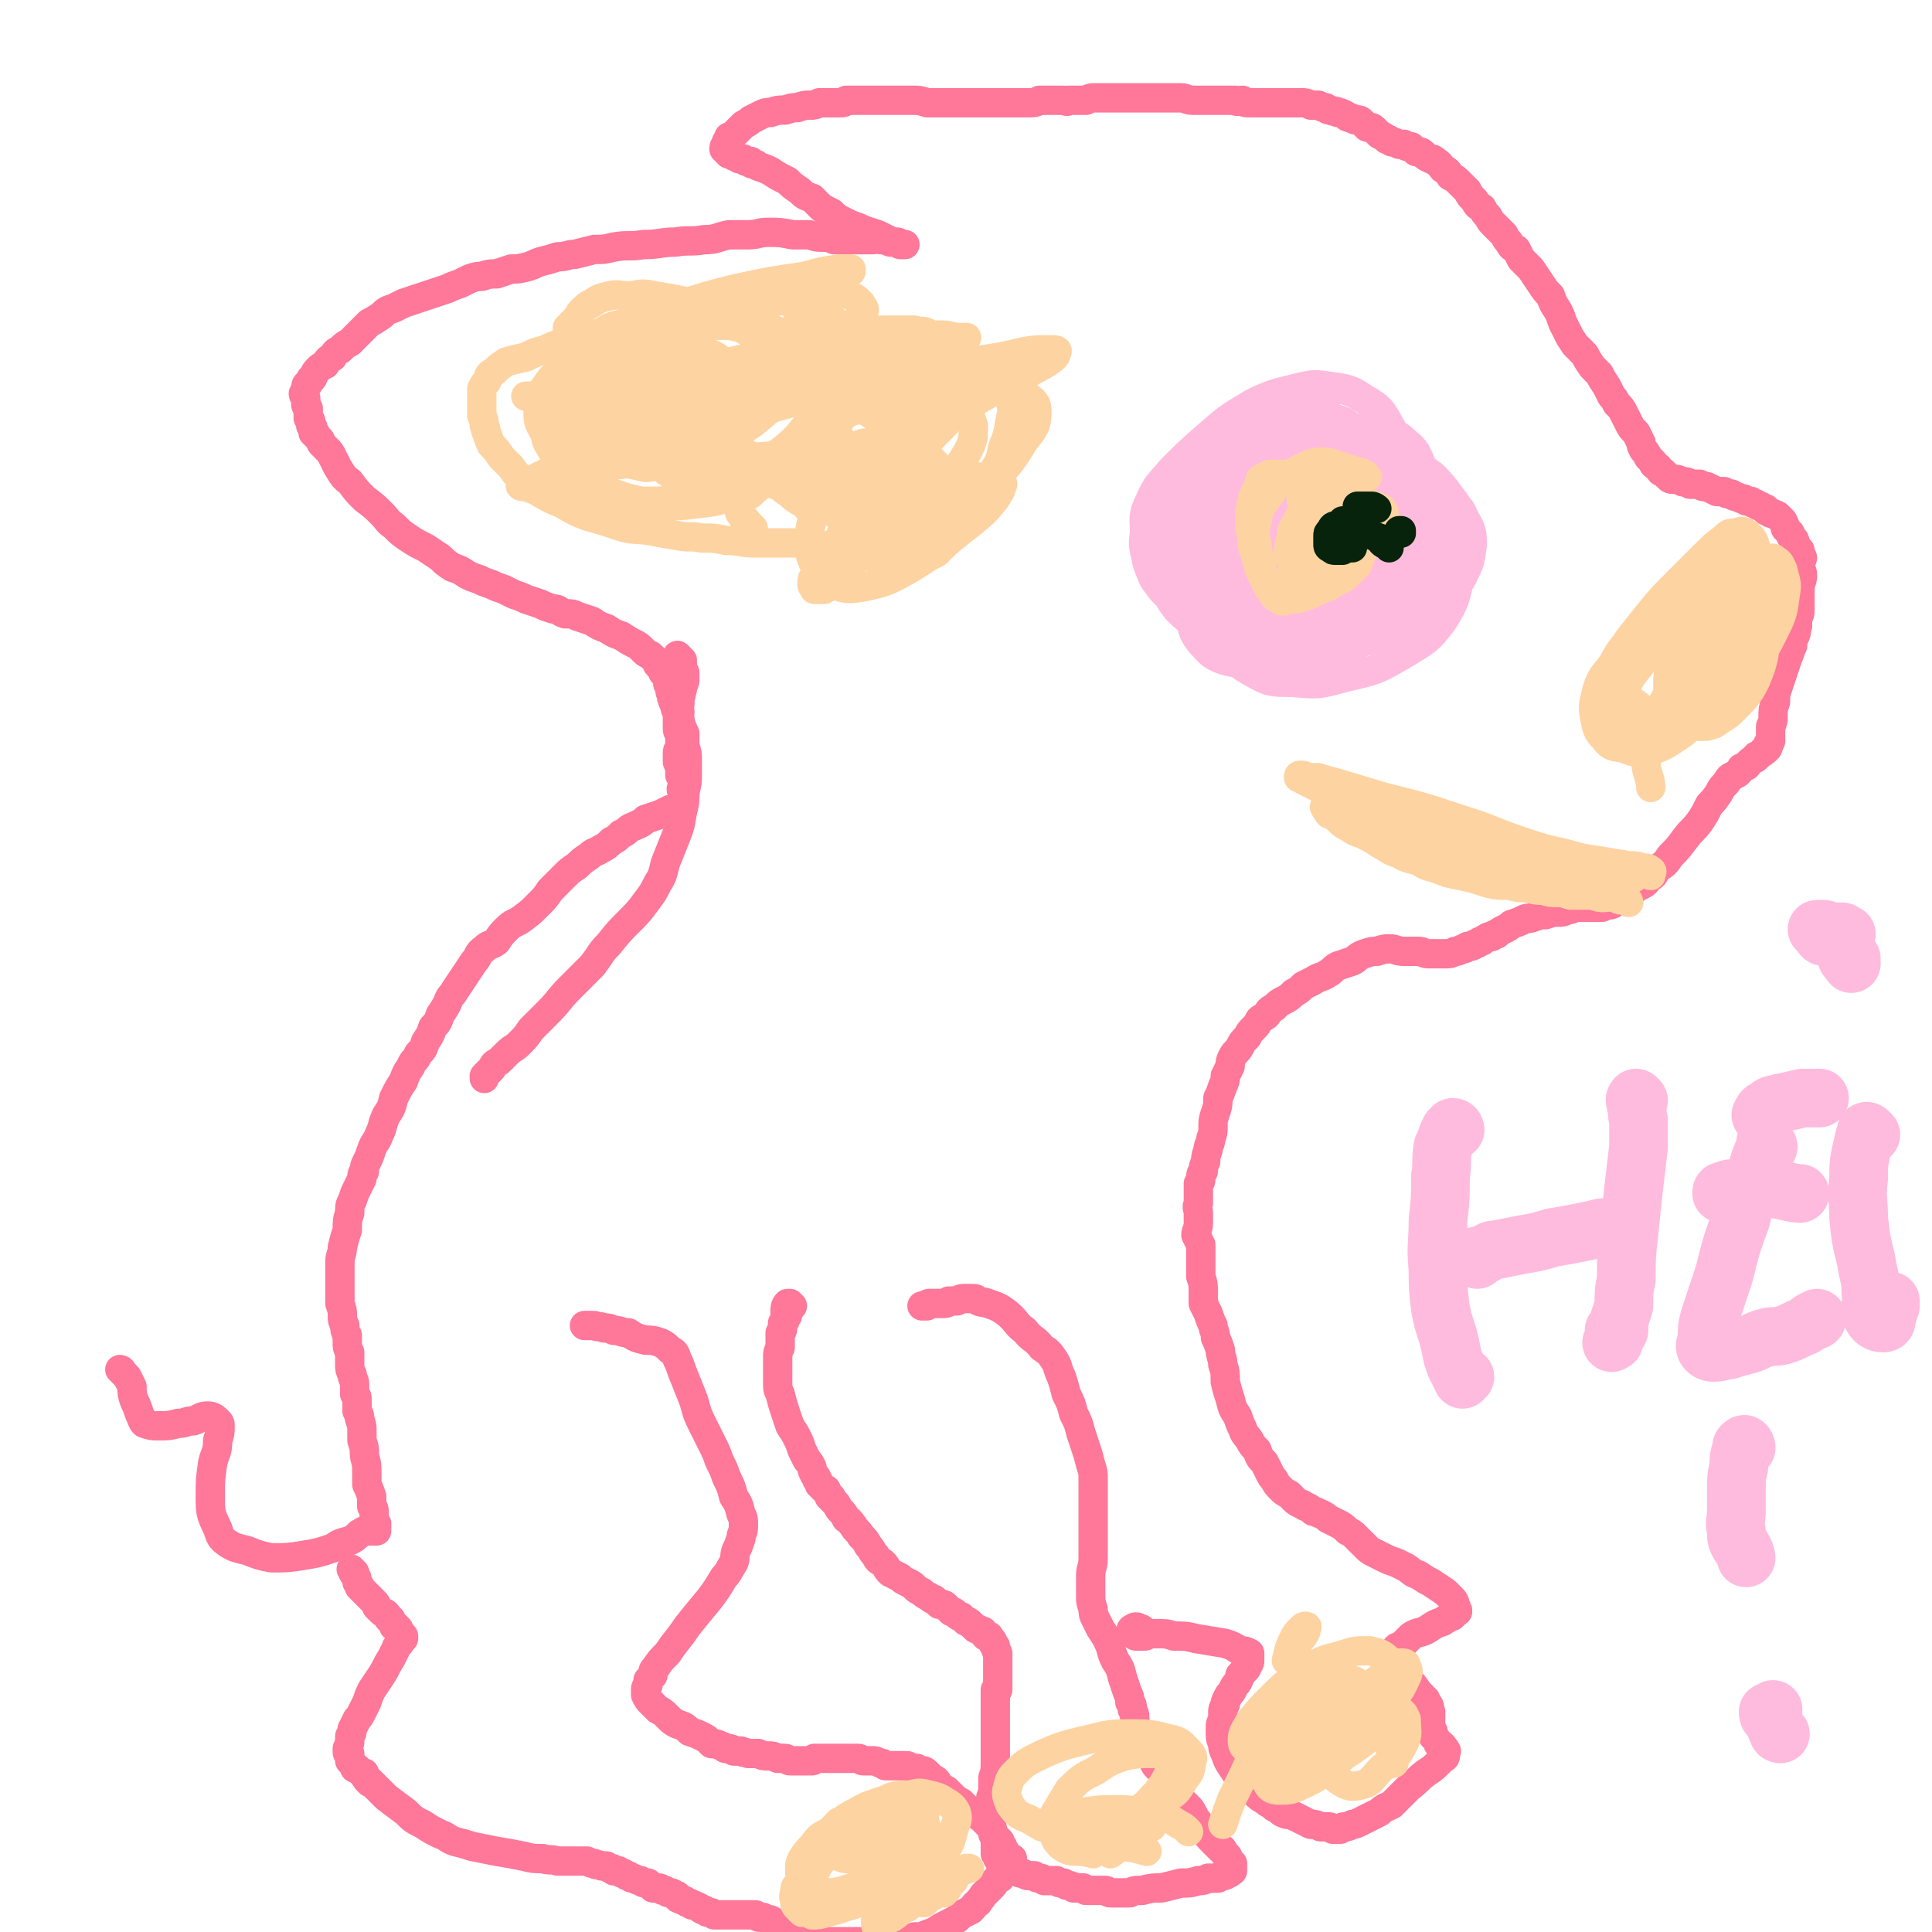 <svg viewBox='0 0 790 790' version='1.1' xmlns='http://www.w3.org/2000/svg' xmlns:xlink='http://www.w3.org/1999/xlink'><g fill='none' stroke='#FF7799' stroke-width='12' stroke-linecap='round' stroke-linejoin='round'><path d='M278,269c0,0 -1,-1 -1,-1 0,1 1,1 2,2 0,1 0,1 0,2 0,2 0,2 1,3 0,2 0,2 0,3 0,1 0,1 -1,2 0,1 0,1 0,2 -1,2 0,2 -1,3 0,2 0,2 0,3 -1,2 0,2 0,3 -1,2 -1,2 -1,3 0,2 0,2 0,3 0,2 0,2 1,3 0,1 0,1 0,2 0,1 0,1 0,2 0,1 0,1 0,2 -1,1 -1,1 -1,2 0,1 0,1 0,3 0,1 0,1 1,2 0,1 0,1 0,1 0,1 0,2 0,3 0,0 0,0 1,1 0,1 0,1 0,2 0,1 0,1 0,2 -1,1 0,1 0,2 0,1 0,1 0,1 0,1 0,1 0,2 0,0 0,0 0,0 0,1 0,1 0,1 0,0 0,0 0,1 0,0 0,0 0,1 -1,0 -1,0 -1,0 -1,0 -1,0 -1,0 -2,1 -2,1 -3,1 -2,1 -2,1 -4,2 -3,1 -3,1 -6,2 -2,2 -3,2 -5,3 -3,1 -2,2 -5,3 -2,2 -2,2 -4,3 -2,2 -2,2 -4,3 -3,2 -3,1 -5,3 -3,2 -3,2 -5,4 -3,2 -3,2 -5,4 -3,3 -3,3 -6,6 -2,3 -2,3 -5,6 -3,3 -3,3 -7,6 -3,2 -3,1 -6,4 -2,2 -2,2 -4,5 -3,2 -3,1 -5,3 -3,2 -2,3 -4,5 -2,3 -2,3 -4,6 -2,3 -2,3 -4,6 -1,2 -2,2 -3,5 -1,2 -1,2 -3,5 -1,3 -1,3 -3,5 -1,3 -1,3 -3,6 -1,3 -1,3 -3,5 -1,3 -2,2 -3,5 -2,3 -2,3 -3,6 -2,3 -2,3 -4,7 -1,4 -1,4 -3,7 -2,4 -1,4 -3,8 -1,3 -2,3 -3,6 -1,3 -1,3 -2,5 -1,2 -1,2 -1,4 -1,1 -1,1 -1,3 -1,2 -1,2 -2,4 -1,2 -1,2 -2,5 -1,2 -1,2 -1,5 -1,3 -1,3 -1,7 -1,3 -1,3 -2,7 0,3 -1,3 -1,6 0,3 0,3 0,6 0,3 0,3 0,6 0,3 0,3 0,5 1,3 1,3 1,5 0,2 0,2 1,4 0,2 0,2 1,4 0,1 0,2 0,3 0,2 0,2 1,4 0,3 0,3 0,5 0,2 0,2 1,4 0,2 1,2 1,4 0,2 0,2 0,4 1,1 1,1 1,3 0,2 0,2 0,4 1,2 1,1 1,3 1,3 1,3 1,5 0,2 0,2 0,4 1,3 1,3 1,5 0,3 1,3 1,7 0,3 0,3 0,6 1,2 1,2 2,5 0,2 0,2 0,4 1,1 1,1 1,3 0,1 0,1 0,2 0,0 0,0 0,1 1,1 1,1 1,1 0,1 0,1 0,1 0,1 0,1 0,1 0,0 0,1 0,1 0,0 0,0 -1,0 0,0 0,0 -1,0 0,0 0,0 -1,0 0,0 0,0 -1,0 0,0 0,0 -1,0 -1,0 -1,1 -2,1 -2,2 -2,2 -4,3 -4,1 -4,1 -7,3 -6,2 -6,2 -12,3 -6,1 -7,1 -13,1 -5,-1 -5,-1 -10,-3 -4,-1 -5,-1 -8,-3 -3,-2 -3,-3 -4,-6 -3,-6 -3,-7 -3,-13 0,-7 0,-7 1,-14 1,-4 2,-4 2,-9 1,-3 1,-3 1,-6 0,-1 0,-1 -1,-2 -1,-1 -2,-2 -4,-2 -3,0 -3,1 -6,2 -3,0 -3,1 -6,1 -4,1 -4,1 -8,1 -3,0 -3,0 -6,-1 -1,-1 -1,-2 -2,-4 -1,-3 -1,-3 -2,-5 -1,-3 -1,-3 -1,-6 -1,-2 -1,-2 -2,-4 -1,-1 -1,-1 -2,-2 0,-1 -1,-1 -1,-1 '/><path d='M145,643c-1,-1 -2,-2 -1,-1 0,0 0,1 1,2 1,1 1,1 1,3 1,1 1,1 1,2 1,1 1,1 2,2 1,1 1,1 2,2 1,1 1,1 2,2 1,1 1,1 1,2 1,1 1,1 2,2 1,1 1,0 2,1 1,1 0,1 1,2 1,0 1,0 1,1 1,1 1,1 1,2 1,0 1,0 1,0 1,1 0,1 1,1 0,1 0,1 0,1 0,1 1,0 1,1 0,0 0,0 1,1 0,0 0,0 0,1 -1,0 -1,0 -1,1 -1,1 0,1 -1,1 0,1 -1,1 -1,2 -1,2 -1,2 -2,4 -2,3 -2,4 -4,7 -2,3 -2,3 -4,6 -1,2 -1,2 -2,5 -1,2 -1,2 -2,4 -1,2 -1,2 -2,3 -1,2 -1,2 -2,4 0,1 0,2 -1,3 0,1 0,1 0,2 0,1 0,1 -1,3 0,0 0,0 0,1 0,1 0,1 1,1 0,1 0,1 0,2 0,0 0,0 0,1 1,1 1,1 1,1 1,1 1,1 1,2 1,0 1,0 1,0 1,1 1,1 2,2 0,0 1,0 1,0 0,1 0,2 1,2 0,1 0,1 1,1 0,1 0,1 1,1 1,1 1,1 2,2 2,2 2,2 4,4 4,3 4,3 8,6 3,3 3,3 7,5 3,2 3,2 7,4 3,1 3,2 6,3 4,1 4,1 7,2 5,1 5,1 10,2 6,1 6,1 11,2 4,1 4,1 8,1 3,1 3,0 6,1 4,0 4,0 7,0 3,0 3,0 5,0 2,1 2,1 3,1 1,1 1,0 3,1 1,0 1,0 2,0 1,1 1,1 2,1 1,0 1,1 1,1 1,0 1,0 2,0 1,1 1,1 2,1 1,1 1,1 2,1 1,1 1,1 2,1 2,1 2,1 3,1 1,1 1,1 3,1 1,1 1,1 2,2 1,0 1,0 2,0 1,0 1,0 2,1 0,0 0,0 1,0 1,1 1,1 2,1 1,0 1,0 2,1 1,0 1,0 1,1 1,1 1,0 2,1 1,0 1,0 2,1 1,0 1,0 2,1 1,0 1,0 3,1 1,1 1,1 2,1 1,1 1,1 2,1 1,0 1,0 2,1 1,0 1,0 2,0 1,0 1,0 2,0 0,0 0,0 1,0 1,0 1,0 1,0 1,0 1,0 2,0 1,0 1,0 2,0 0,0 0,0 1,0 1,0 1,0 2,0 1,0 1,0 2,0 1,0 1,0 2,0 1,1 1,1 2,1 1,0 1,0 1,0 2,1 2,1 3,1 1,1 1,1 2,1 2,1 2,1 3,1 1,1 1,1 3,2 1,1 1,1 2,1 1,1 1,1 2,1 0,0 0,1 1,1 1,0 1,0 1,0 1,1 1,1 1,1 1,0 1,0 1,0 0,0 0,0 1,0 0,0 0,0 1,0 0,1 0,1 1,1 0,0 0,0 1,0 1,0 1,0 1,0 1,0 1,0 1,0 1,0 1,0 1,0 1,0 1,0 1,0 1,0 1,0 1,0 1,0 1,0 2,0 1,0 1,0 1,0 1,0 1,0 2,0 2,0 2,0 3,0 2,0 2,0 5,0 2,1 2,1 5,1 3,0 3,0 6,-1 2,0 2,0 5,0 2,-1 2,-1 5,-2 3,0 3,0 5,-1 3,-1 3,-1 6,-3 2,-1 2,-1 4,-2 2,-1 2,-1 4,-3 2,-1 2,-1 4,-2 2,-2 1,-2 3,-3 1,-2 1,-1 2,-3 1,-1 1,-1 2,-2 1,-1 1,-1 2,-2 1,-1 0,-1 1,-2 1,-1 1,-1 2,-1 0,-1 0,-1 1,-2 1,-1 1,0 2,-1 0,-1 0,-1 0,-2 1,-1 1,-1 1,-1 1,-1 1,-1 1,-1 0,0 0,0 0,-1 -1,0 -1,0 -1,0 -1,0 -1,0 -1,-1 -1,-1 -1,-1 -1,-2 -1,0 -1,0 -1,-1 0,0 0,0 0,-1 -1,-1 -1,-1 -1,-2 -1,-1 -1,-1 -2,-2 -1,-2 -1,-2 -2,-4 -2,-2 -2,-2 -4,-4 -2,-1 -2,-1 -5,-3 -1,-1 -1,-1 -3,-3 -2,-1 -2,-1 -3,-2 -2,-2 -2,-2 -3,-3 -2,-1 -2,-1 -3,-2 -1,-2 -1,-2 -3,-3 -1,-1 -1,-1 -2,-2 -1,-1 -1,-1 -3,-1 -1,-1 -1,-1 -2,-1 -1,0 -1,0 -3,-1 -1,0 -1,0 -2,0 -1,0 -1,0 -2,0 -1,0 -1,0 -3,0 -1,0 -1,0 -2,0 -1,-1 -1,-1 -2,-1 -2,-1 -2,-1 -3,-1 -1,0 -1,0 -2,0 -1,0 -1,0 -2,0 -1,0 -1,-1 -2,-1 -1,0 -1,0 -1,0 -1,0 -1,0 -2,0 0,0 0,0 -1,0 0,0 0,0 0,0 -1,0 -1,0 -1,0 -1,0 -1,0 -1,0 -1,0 -1,0 -1,0 -1,0 -1,0 -1,0 -1,0 -1,0 -1,0 -1,0 -1,0 -1,0 0,0 0,0 -1,0 0,0 0,0 -1,0 0,0 0,0 -1,0 0,0 0,0 -1,0 0,0 0,0 -1,0 0,0 0,0 -1,0 0,0 0,0 -1,0 0,0 0,0 -1,0 0,0 0,1 -1,1 -1,0 -1,0 -1,0 -1,0 -1,0 -1,0 -1,0 -1,0 -2,0 -1,0 -1,0 -1,0 -1,0 -1,0 -2,0 -1,0 -1,0 -2,0 -1,0 -1,-1 -2,-1 -1,0 -1,0 -3,0 -2,-1 -2,-1 -4,-1 -2,0 -2,0 -4,-1 -2,0 -2,0 -4,0 -2,-1 -2,0 -3,-1 -2,0 -2,0 -3,0 -1,-1 -1,-1 -3,-1 -1,0 -1,-1 -2,-1 -2,-1 -2,-1 -4,-1 -2,-2 -2,-2 -4,-3 -2,-1 -2,-1 -5,-2 -2,-2 -2,-2 -5,-3 -2,-1 -2,-1 -4,-3 -2,-2 -2,-2 -4,-3 -2,-2 -2,-2 -3,-3 -1,-1 -1,-1 -2,-3 0,-1 0,-1 0,-2 0,-1 0,-1 1,-2 0,-1 0,-1 0,-2 1,-1 1,-1 2,-2 0,-2 0,-2 1,-3 2,-3 2,-3 5,-6 4,-6 4,-5 8,-11 4,-5 4,-5 9,-11 3,-4 3,-4 6,-9 2,-2 2,-3 4,-6 1,-2 0,-2 1,-5 1,-2 1,-2 2,-5 0,-2 1,-2 1,-5 0,-3 0,-3 -1,-5 -1,-4 -1,-4 -3,-7 -1,-4 -1,-4 -3,-8 -1,-3 -1,-3 -3,-7 -1,-3 -1,-3 -3,-7 -2,-4 -2,-4 -4,-8 -3,-6 -2,-6 -4,-11 -2,-5 -2,-5 -4,-10 -1,-3 -1,-3 -2,-5 -1,-3 -1,-3 -3,-4 -2,-2 -2,-2 -4,-3 -3,-1 -3,-1 -6,-1 -4,-1 -4,-1 -7,-3 -3,0 -3,-1 -6,-1 -2,-1 -2,-1 -4,-1 -2,-1 -2,0 -4,-1 -1,0 -1,0 -2,0 -1,0 -1,0 -2,0 '/><path d='M324,534c-1,0 -1,0 -1,-1 -1,0 -1,0 -1,0 -1,1 -1,2 -1,3 0,1 0,1 0,1 0,1 1,1 1,1 -1,1 -1,1 -1,2 0,0 0,0 -1,1 0,1 0,1 0,2 0,1 0,1 -1,2 0,1 0,1 0,2 0,2 0,2 0,4 -1,2 -1,2 -1,4 0,2 0,2 0,5 0,3 0,3 0,5 0,3 0,3 1,5 1,4 1,4 2,7 1,3 1,3 2,6 2,3 2,3 3,5 1,2 1,2 2,5 1,2 1,2 2,4 1,1 1,1 2,3 0,1 0,1 1,3 1,1 1,1 1,2 1,1 1,1 1,2 1,1 1,1 2,2 1,0 1,0 1,1 1,1 1,1 1,2 1,0 1,0 1,1 1,1 1,1 2,2 1,2 1,2 2,3 1,1 1,1 2,3 2,1 2,2 3,3 1,2 2,2 3,4 2,2 2,2 3,4 2,2 1,2 3,4 1,2 1,2 3,3 2,2 1,2 3,4 2,1 2,1 4,2 1,1 1,1 3,2 2,1 2,1 3,2 1,1 1,1 3,2 1,1 1,1 3,2 1,1 1,1 2,1 1,1 1,1 2,2 2,0 2,0 3,1 1,1 1,1 2,2 1,0 1,0 2,1 1,1 1,1 2,1 1,1 1,1 2,2 1,0 1,0 2,1 1,1 1,1 2,2 1,0 1,0 2,1 0,0 0,0 1,0 1,1 0,1 1,2 1,0 1,0 1,0 1,0 0,0 1,1 0,0 0,0 0,0 1,1 1,1 1,2 0,0 0,0 1,1 0,0 0,0 0,0 0,1 0,1 0,1 1,1 0,1 1,2 0,0 0,0 0,0 0,1 0,1 0,1 0,1 0,1 0,2 0,0 0,0 0,1 0,0 0,0 0,1 0,0 0,0 0,0 0,1 0,1 0,1 0,1 0,1 0,1 0,1 0,1 0,2 0,0 0,0 0,1 0,0 0,0 0,1 0,1 0,1 0,1 0,1 0,1 0,3 0,0 -1,0 -1,0 0,1 0,1 0,2 0,1 0,1 0,2 0,1 0,1 0,2 0,1 0,1 0,2 0,1 0,1 0,2 0,1 0,1 0,2 0,1 0,1 0,3 0,1 0,1 0,2 0,2 0,2 0,5 0,3 0,3 0,7 0,4 0,4 -1,7 0,3 0,3 0,6 -1,2 -1,2 -1,4 0,1 0,1 0,2 0,1 0,1 0,3 0,1 0,1 0,2 0,1 0,1 0,1 1,1 0,1 0,2 1,1 1,1 1,2 0,0 0,0 0,1 1,1 1,1 1,1 0,1 0,1 0,2 0,1 0,1 0,2 0,1 0,1 0,2 0,0 0,0 0,1 1,0 1,0 1,1 0,0 0,0 0,1 0,0 0,0 1,1 0,0 0,1 0,1 1,1 1,1 1,1 2,1 2,1 3,1 1,1 1,1 3,1 1,1 1,1 2,1 1,0 1,1 3,1 1,0 1,0 2,0 1,1 1,1 2,1 1,0 1,0 2,1 1,0 1,0 3,0 1,0 1,0 2,0 1,1 1,1 3,1 1,1 1,1 2,1 1,0 1,0 2,1 1,0 1,0 2,0 1,0 1,0 2,0 1,1 1,1 1,1 1,0 1,0 2,0 0,0 0,0 1,0 1,0 1,0 1,0 1,0 1,0 1,0 1,0 1,0 1,0 1,0 1,0 2,0 1,0 1,1 2,1 1,0 1,0 2,0 1,0 2,0 3,0 1,0 1,0 3,0 2,-1 2,-1 5,-1 4,-1 4,-1 8,-1 4,-1 4,-1 8,-2 3,0 4,0 7,-1 2,0 2,0 4,-1 2,0 2,0 4,0 1,-1 1,-1 2,-1 1,0 1,0 2,-1 1,0 1,0 1,-1 1,0 1,0 1,0 0,0 0,0 0,-1 0,0 0,0 0,-1 0,0 0,0 0,-1 0,0 -1,0 -1,-1 0,0 0,0 -1,-1 0,-1 0,0 0,-1 -1,-1 -1,-1 -2,-2 0,-1 0,-1 -1,-1 -2,-2 -2,-2 -3,-3 -2,-2 -2,-2 -3,-4 -2,-2 -2,-2 -3,-4 -1,-1 -1,-1 -2,-3 -1,-2 -1,-2 -2,-3 -2,-2 -2,-2 -3,-3 -1,-2 -1,-2 -2,-4 -2,-2 -2,-2 -3,-3 -1,-2 -1,-2 -3,-5 -1,-1 -2,-1 -3,-3 -1,-2 -1,-2 -2,-4 -1,-1 -1,-1 -2,-3 -1,-1 -1,-2 -2,-3 0,-2 0,-2 -1,-3 0,-2 0,-2 -1,-3 0,-2 0,-2 0,-3 0,-1 0,-1 -1,-3 0,-2 0,-2 -1,-3 0,-2 0,-2 -1,-4 -1,-3 -1,-3 -2,-6 -1,-4 -1,-4 -3,-7 -2,-4 -1,-4 -3,-8 -1,-2 -1,-2 -3,-5 -1,-2 -1,-2 -2,-4 -1,-2 -1,-2 -1,-4 -1,-3 -1,-3 -1,-5 0,-2 0,-2 0,-4 0,-3 0,-3 0,-5 0,-3 1,-3 1,-7 0,-4 0,-4 0,-8 0,-4 0,-4 0,-8 0,-4 0,-4 0,-8 0,-4 0,-4 0,-8 0,-3 0,-3 -1,-6 -1,-4 -1,-4 -2,-7 -1,-3 -1,-3 -2,-6 -1,-4 -1,-4 -3,-8 -1,-4 -1,-4 -3,-8 -1,-4 -1,-4 -2,-7 -2,-4 -1,-4 -3,-7 -2,-3 -2,-3 -5,-5 -3,-4 -4,-3 -7,-7 -3,-2 -3,-3 -5,-5 -2,-2 -2,-2 -5,-4 -2,-1 -2,-1 -5,-2 -2,-1 -2,0 -4,-1 -1,-1 -1,-1 -3,-1 -2,0 -2,0 -3,0 -2,0 -2,1 -3,1 -1,0 -1,0 -3,0 -1,1 -1,1 -3,1 -1,0 -1,0 -2,0 -2,0 -2,0 -3,0 -1,0 -1,1 -1,1 -1,0 -2,0 -2,0 '/><path d='M467,667c0,-1 0,-1 -1,-1 -1,-1 -2,-1 -3,0 -1,0 0,1 0,1 1,1 1,1 1,1 0,1 0,1 1,1 1,0 1,0 1,0 1,0 1,0 2,0 1,0 1,-1 2,-1 2,0 2,0 3,0 4,0 4,0 7,1 5,0 5,0 9,1 6,1 6,1 12,2 3,1 3,1 6,3 2,0 2,0 4,1 0,1 0,2 0,3 0,1 0,1 -1,2 0,1 0,1 -1,2 -1,1 -1,1 -2,2 0,1 0,1 -1,3 -1,1 -1,1 -2,3 -1,2 -1,1 -2,3 -1,2 -1,2 -1,3 -1,2 -1,2 -1,3 0,2 0,2 0,3 -1,2 -1,2 -1,3 0,2 0,2 0,3 0,2 0,2 1,4 0,2 0,2 1,4 1,3 1,3 3,6 2,3 2,3 4,6 2,3 2,2 5,4 2,2 2,2 4,3 2,2 2,1 4,3 2,1 2,1 3,2 2,1 2,1 4,1 2,1 2,1 4,2 2,1 2,1 4,2 2,0 2,0 4,1 1,0 1,0 3,0 1,0 1,0 2,1 2,0 2,0 3,0 1,-1 1,-1 2,-1 1,0 1,0 3,-1 1,0 1,0 3,-1 2,-1 2,-1 4,-2 2,-1 2,-1 4,-2 2,-2 3,-2 5,-3 3,-3 3,-3 7,-7 4,-3 3,-3 7,-6 3,-2 3,-2 5,-4 1,-1 1,-1 2,-2 0,0 1,0 1,-1 0,0 0,0 0,-1 0,-1 1,-1 0,-1 0,-1 0,-1 -1,-1 0,0 0,0 0,-1 -1,-1 -1,-1 -2,-1 0,-1 0,-1 -1,-2 0,0 0,0 -1,-1 0,-1 0,-1 0,-2 -1,0 -1,0 -1,-1 0,-1 0,-1 0,-2 0,0 0,0 0,-1 0,-1 0,-1 0,-1 0,-1 0,-1 0,-1 0,-1 0,-1 0,-2 0,0 0,0 0,0 -1,-2 0,-2 -1,-3 -1,-1 -1,-1 -1,-2 -2,-2 -2,-2 -3,-3 -2,-3 -2,-3 -4,-5 -1,-3 -1,-3 -3,-5 -1,-2 -1,-2 -2,-3 0,-1 0,-1 -1,-2 0,-1 0,-2 1,-3 0,-1 1,0 2,-1 2,-2 2,-2 4,-4 3,-2 4,-1 7,-3 3,-2 3,-2 6,-3 1,-1 2,-1 3,-2 1,0 1,0 1,-1 1,-1 1,-1 2,-1 0,-1 0,-1 -1,-2 0,-1 0,-2 -1,-3 -1,-1 -1,-1 -3,-3 -3,-2 -3,-2 -6,-4 -2,-1 -2,-1 -5,-3 -3,-1 -2,-1 -5,-3 -2,-1 -2,-1 -4,-2 -3,-1 -3,-1 -5,-2 -2,-1 -2,-1 -4,-2 -2,-1 -2,-1 -4,-3 -2,-2 -2,-2 -4,-4 -1,-1 -1,-1 -3,-2 -2,-2 -2,-2 -4,-3 -2,-1 -2,-1 -4,-2 -1,-1 -1,-1 -3,-2 -1,0 -1,-1 -3,-1 -1,-1 -1,-1 -3,-2 -1,0 -1,-1 -2,-1 -2,-1 -2,-1 -3,-2 -1,-1 -1,-1 -2,-2 -2,-1 -2,-1 -3,-2 -2,-2 -2,-2 -3,-4 -1,-1 -1,-1 -2,-3 -1,-2 -1,-2 -2,-4 -2,-2 -2,-2 -3,-5 -2,-2 -2,-2 -3,-4 -2,-3 -2,-2 -3,-5 -1,-2 -1,-2 -2,-5 -2,-3 -2,-3 -3,-7 -1,-3 -1,-3 -2,-7 0,-4 0,-4 -1,-7 0,-3 -1,-3 -1,-6 -1,-3 -1,-3 -2,-5 0,-3 -1,-3 -1,-5 -1,-2 -1,-2 -2,-5 -1,-2 -1,-2 -2,-4 0,-3 0,-3 0,-5 0,-3 0,-3 -1,-6 0,-4 0,-4 0,-7 0,-3 0,-3 0,-6 -1,-2 -1,-2 -2,-4 0,-2 1,-2 1,-5 0,-2 0,-2 0,-4 0,-2 -1,-2 0,-4 0,-1 0,-1 0,-3 0,-1 0,-1 0,-3 0,-1 0,-1 0,-2 1,-1 1,-1 1,-2 0,-2 0,-2 1,-3 0,-2 0,-2 1,-4 0,-2 0,-2 1,-5 0,-2 1,-2 1,-4 1,-3 1,-3 1,-5 0,-3 0,-3 1,-6 1,-3 1,-3 1,-6 1,-2 1,-2 2,-5 1,-2 1,-2 1,-4 1,-2 1,-2 2,-4 0,-2 0,-2 1,-4 1,-2 2,-2 3,-4 1,-2 1,-2 3,-4 1,-2 1,-2 3,-4 1,-1 1,-1 2,-3 1,-1 2,-1 3,-2 1,-2 1,-2 3,-3 2,-2 2,-2 4,-3 2,-1 2,-1 4,-3 2,-1 2,-1 4,-3 2,-1 2,-1 4,-2 3,-2 3,-1 6,-3 2,-1 2,-2 4,-3 3,-1 3,-1 6,-2 2,-1 2,-2 5,-3 3,-1 3,-1 5,-1 3,-1 3,-1 5,-1 3,0 3,1 6,1 3,0 3,0 6,0 2,0 2,1 4,1 2,0 2,0 4,0 2,0 2,0 3,0 2,0 2,0 4,-1 1,0 1,0 3,-1 1,0 1,0 2,-1 2,0 2,0 3,-1 1,0 1,0 2,-1 1,0 1,0 2,-1 2,-1 1,-1 3,-1 1,-1 1,-1 2,-1 1,-1 1,-1 3,-2 2,-1 2,-1 3,-2 3,-1 3,-1 5,-2 2,-1 2,0 4,-1 3,-1 3,-1 5,-1 3,-1 3,-1 5,-1 2,0 2,0 4,-1 2,0 2,-1 4,-1 1,0 1,0 3,0 1,0 1,0 3,0 1,0 1,0 2,0 1,0 1,0 2,0 2,-1 2,-1 3,-1 1,0 1,0 2,-1 1,-1 1,-1 2,-1 2,-1 2,-1 3,-2 2,-1 2,-1 3,-2 1,-1 1,-1 3,-2 2,-1 2,-1 3,-3 3,-1 2,-2 4,-4 3,-2 3,-2 5,-5 3,-3 3,-3 6,-7 3,-4 3,-3 6,-7 2,-3 2,-3 4,-7 2,-2 2,-2 4,-5 1,-2 1,-2 3,-4 1,-2 1,-2 3,-3 2,-1 2,-1 3,-3 2,-1 2,0 3,-2 1,-1 1,-1 3,-2 0,-1 0,-1 1,-1 1,-1 1,-1 1,-1 1,0 1,-1 1,-1 1,0 1,0 1,-1 1,0 1,0 1,-1 0,0 0,0 0,0 1,-1 0,-1 0,-1 1,-1 1,-1 1,-1 0,-1 0,-1 0,-2 0,-1 0,-1 0,-1 0,-2 0,-2 0,-3 1,-2 1,-2 1,-4 0,-3 0,-3 1,-6 0,-3 0,-3 1,-6 1,-3 1,-3 2,-6 1,-3 1,-3 2,-6 1,-2 1,-3 2,-5 0,-2 0,-2 1,-4 1,-2 0,-2 1,-4 0,-1 0,-1 0,-3 1,-2 1,-2 1,-4 0,-2 0,-2 0,-4 0,-3 0,-3 0,-6 1,-2 1,-2 1,-4 0,-2 -1,-2 -1,-4 0,-2 1,-2 1,-3 -1,-2 -1,-2 -1,-3 -1,-1 -1,-1 -2,-3 0,-1 0,-1 -1,-2 -1,-1 -1,-1 -1,-2 -1,-1 -1,-1 -2,-2 0,-1 0,-1 -1,-3 0,0 0,0 0,0 -1,-1 -1,-1 -2,-2 -1,-1 -1,0 -2,-1 -1,0 -1,0 -2,-1 -1,0 -1,0 -1,-1 -1,0 -1,0 -2,-1 -1,0 -1,0 -2,-1 -1,0 -1,0 -2,-1 -2,0 -2,0 -3,-1 -1,0 -1,0 -3,-1 -1,0 -1,0 -2,-1 -2,0 -2,0 -3,-1 -2,0 -2,0 -3,0 -2,-1 -2,-1 -4,-2 -2,0 -2,0 -3,-1 -2,0 -2,0 -4,0 -1,-1 -1,-1 -3,-1 -2,-1 -2,-1 -3,-1 -2,0 -2,0 -3,-1 -1,-1 -1,-1 -2,-2 -1,0 -1,0 -2,-2 -2,-1 -2,-1 -2,-2 -1,-1 -1,-1 -2,-2 -1,-2 -1,-2 -2,-3 -1,-2 -1,-2 -1,-3 -1,-2 -1,-2 -2,-4 -2,-2 -2,-2 -3,-4 -1,-2 -1,-2 -2,-4 -1,-2 -1,-2 -3,-4 -1,-2 -1,-2 -2,-3 -1,-2 -1,-2 -2,-4 -2,-3 -2,-3 -3,-5 -2,-2 -2,-2 -3,-3 -2,-3 -2,-3 -3,-5 -2,-2 -2,-2 -4,-4 -2,-3 -2,-3 -3,-5 -1,-2 -1,-2 -2,-4 -1,-3 -1,-3 -2,-5 -2,-3 -2,-3 -3,-6 -2,-2 -2,-2 -4,-5 -2,-3 -2,-3 -4,-6 -2,-2 -2,-2 -4,-4 -1,-2 -1,-2 -2,-4 -2,-1 -2,-1 -3,-3 -1,-1 -1,-1 -2,-3 -1,-1 -1,-1 -2,-2 -2,-2 -2,-2 -3,-3 -1,-1 -1,-2 -2,-3 -1,-1 -1,-1 -2,-3 -2,-1 -2,-1 -3,-3 -2,-2 -2,-2 -3,-4 -2,-2 -2,-2 -3,-3 -2,-2 -2,-2 -4,-3 -1,-2 -1,-2 -3,-3 -1,-1 -1,-2 -3,-3 -1,-1 -1,-1 -2,-1 -2,-1 -2,-1 -3,-2 -1,-1 -1,-1 -3,-1 -1,-1 -1,-1 -2,-2 -2,0 -2,0 -3,-1 -1,0 -1,0 -2,0 -2,-1 -2,-1 -3,-1 -1,-1 -1,-1 -2,-1 -1,-1 -1,-1 -3,-2 -1,-1 -1,-1 -2,-2 -1,-1 -1,-1 -3,-1 -1,-1 -1,-1 -2,-2 -1,-1 -1,-1 -3,-1 -1,-1 -1,0 -2,-1 -1,0 -1,0 -2,-1 -2,-1 -2,-1 -3,-1 -1,-1 -1,0 -3,-1 -1,0 -1,0 -2,-1 -1,0 -1,0 -3,-1 -1,0 -1,0 -3,0 -2,-1 -2,-1 -4,-1 -2,0 -2,0 -4,0 -2,0 -2,0 -4,0 -1,0 -1,0 -3,0 -2,0 -2,0 -4,0 -1,0 -1,0 -3,0 -2,0 -2,0 -3,0 -2,0 -2,0 -3,-1 -2,0 -2,1 -3,0 -1,0 -1,0 -3,0 -1,0 -1,0 -2,0 -2,0 -2,0 -3,0 -2,0 -2,0 -3,0 -1,0 -1,0 -3,0 -1,0 -1,0 -3,0 -3,0 -3,-1 -5,-1 -3,0 -3,0 -6,0 -3,0 -3,0 -5,0 -2,0 -2,0 -3,0 -2,0 -2,0 -4,0 -2,0 -2,0 -3,0 -2,0 -2,0 -3,0 -1,0 -1,0 -3,0 -1,0 -1,0 -2,0 -1,0 -1,0 -2,0 -2,0 -2,0 -3,0 -1,0 -1,0 -2,0 -1,0 -1,0 -3,1 -1,0 -1,0 -2,0 -1,0 -1,0 -2,0 -1,0 -1,0 -3,0 -1,1 -1,0 -2,0 -1,0 -1,0 -3,0 -2,0 -2,0 -3,0 -2,0 -2,0 -4,0 -2,1 -2,1 -4,1 -1,0 -1,0 -3,0 -1,0 -1,0 -3,0 -1,0 -1,0 -2,0 -2,0 -2,0 -3,0 -1,0 -1,0 -2,0 -1,0 -1,0 -3,0 -1,0 -1,0 -2,0 -1,0 -1,0 -2,0 -1,0 -1,0 -2,0 -1,0 -1,0 -2,0 -2,0 -2,0 -3,0 -1,0 -1,0 -3,0 -2,0 -2,0 -4,0 -2,0 -2,0 -4,0 -2,0 -2,0 -4,0 -3,-1 -3,-1 -6,-1 -3,0 -3,0 -6,0 -2,0 -2,0 -5,0 -2,0 -2,0 -4,0 -2,0 -2,0 -4,0 -2,0 -2,0 -4,0 -2,0 -2,0 -4,0 -1,1 -1,1 -3,1 -2,0 -2,0 -4,0 -2,0 -2,0 -4,0 -2,1 -2,1 -4,1 -2,0 -2,0 -5,1 -2,0 -2,0 -5,1 -3,0 -3,0 -6,1 -2,0 -2,0 -4,1 -2,1 -2,1 -4,2 -1,1 -1,1 -3,2 -1,1 -1,1 -2,2 -1,1 -1,1 -2,2 -1,1 -1,1 -2,1 0,1 0,1 -1,2 0,1 0,1 0,1 -1,1 -1,1 -1,2 0,0 0,0 1,0 0,1 0,1 0,1 1,0 1,0 1,1 1,0 1,0 1,0 1,1 1,1 2,1 1,1 1,1 2,1 0,0 0,0 1,0 1,1 1,1 1,1 1,0 1,0 2,0 0,1 0,1 1,1 1,0 1,0 2,1 3,1 3,1 5,2 3,2 3,2 7,4 2,2 2,2 5,4 2,2 2,2 5,3 2,2 2,2 4,4 2,1 2,1 4,2 2,2 2,2 4,3 2,1 2,1 4,2 3,1 3,1 5,2 3,1 3,1 6,2 2,1 2,1 4,2 2,1 2,1 3,1 1,0 1,0 2,1 0,0 0,0 1,0 0,0 1,0 1,0 -1,0 -2,0 -3,-1 -1,0 -1,0 -1,0 -1,0 -1,0 -2,0 -1,-1 -1,0 -2,-1 -1,0 -1,0 -2,0 0,0 0,-1 -1,-1 -1,0 -1,1 -2,1 -1,0 -1,0 -2,0 -1,0 -1,0 -2,0 0,0 0,0 -1,0 -2,0 -2,0 -3,0 -1,0 -1,0 -3,0 -2,0 -2,0 -5,0 -2,-1 -2,-1 -5,-1 -2,0 -2,0 -5,-1 -3,0 -3,0 -7,0 -5,-1 -5,-1 -10,-1 -4,0 -4,1 -8,1 -4,0 -4,0 -8,0 -5,1 -5,2 -10,2 -6,1 -6,0 -12,1 -6,0 -6,1 -13,1 -6,1 -6,0 -12,1 -4,1 -4,1 -8,1 -4,1 -4,1 -8,2 -3,0 -3,1 -7,1 -3,1 -3,1 -7,2 -3,1 -2,1 -5,2 -4,1 -4,1 -7,1 -3,1 -3,1 -6,2 -3,0 -3,0 -6,1 -2,0 -2,0 -5,1 -2,1 -2,1 -4,2 -3,1 -3,1 -5,2 -3,1 -3,1 -6,2 -3,1 -3,1 -6,2 -3,1 -3,1 -6,2 -2,1 -2,1 -4,2 -3,1 -3,1 -5,3 -3,2 -3,2 -5,3 -2,2 -2,2 -4,4 -2,2 -2,2 -4,4 -2,1 -2,1 -4,3 -2,1 -2,1 -3,3 -2,1 -2,1 -3,3 -2,1 -2,1 -3,2 -1,1 -1,1 -2,3 0,0 0,1 -1,1 0,1 -1,1 -1,2 -1,0 -1,1 -1,2 0,0 0,0 -1,2 0,1 1,1 1,2 0,1 0,1 0,2 0,1 0,1 1,2 0,1 0,1 0,2 0,1 0,1 0,2 0,0 0,0 1,1 0,1 0,1 0,2 0,0 0,0 1,1 0,1 0,1 0,2 1,0 1,0 1,1 1,1 1,1 2,2 0,1 0,1 1,2 1,1 1,1 2,2 1,1 1,1 2,3 1,2 1,2 2,4 2,3 2,4 5,6 3,4 3,4 6,7 4,3 4,3 7,6 3,3 2,3 5,5 3,3 3,3 6,5 3,2 3,2 7,4 3,2 3,2 6,4 2,2 2,2 5,4 3,1 3,1 6,3 2,1 2,1 5,2 2,1 2,1 5,2 2,1 2,1 5,2 2,1 2,1 4,2 3,1 3,1 5,2 3,1 3,1 6,2 2,1 2,1 5,2 3,0 2,1 5,2 3,0 3,0 5,1 3,1 3,1 6,2 3,2 3,2 6,3 3,2 3,2 6,3 3,2 3,2 5,3 2,1 2,1 4,3 1,1 1,1 3,2 1,1 1,1 2,2 1,0 0,1 1,2 1,1 1,1 1,1 1,1 1,1 1,2 1,0 1,0 1,1 1,1 1,1 1,2 0,1 0,1 0,1 0,1 0,1 1,2 0,1 0,1 0,2 1,1 0,2 1,3 0,1 0,1 1,2 0,2 0,2 1,3 1,2 1,2 1,4 1,3 1,3 2,5 0,3 0,3 0,5 1,3 1,3 1,6 0,2 0,2 0,5 0,4 0,4 -1,8 0,4 0,4 -1,8 -1,6 -1,6 -3,11 -2,5 -2,5 -4,10 -1,4 -1,5 -3,8 -2,4 -2,4 -5,8 -3,4 -3,4 -7,8 -4,4 -4,4 -8,9 -4,4 -3,4 -7,9 -5,5 -5,5 -9,9 -5,5 -4,5 -9,10 -3,3 -3,3 -7,7 -2,3 -2,3 -5,6 -2,2 -2,1 -5,4 -1,1 -1,1 -3,3 -2,1 -2,1 -3,3 -1,1 -1,1 -3,3 0,1 0,1 0,1 '/></g>
<g fill='none' stroke='#FED3A2' stroke-width='12' stroke-linecap='round' stroke-linejoin='round'><path d='M360,745c0,-1 0,-1 -1,-1 0,-1 0,-1 -1,-1 0,0 0,0 -1,0 -1,1 -1,1 -2,1 -1,1 -1,1 -3,2 -2,2 -2,2 -4,4 -3,3 -3,3 -7,5 -3,3 -3,3 -6,6 -3,2 -3,2 -5,5 -2,2 -2,2 -3,4 -1,1 -2,1 -2,3 0,2 -1,2 0,4 0,2 0,2 1,3 1,1 1,1 2,2 2,0 2,0 4,1 3,0 3,0 6,-1 4,-1 5,-1 9,-3 5,-3 4,-3 9,-7 5,-3 5,-3 9,-7 4,-3 4,-3 7,-6 2,-3 2,-3 4,-6 1,-2 1,-2 2,-4 1,-2 1,-2 0,-4 0,-2 0,-2 0,-3 -1,-1 -1,-2 -2,-2 -1,-1 -1,-1 -2,-1 -2,-1 -2,-1 -4,0 -3,0 -3,0 -5,1 -4,1 -4,1 -7,3 -6,4 -6,4 -11,8 -5,4 -5,4 -9,8 -3,3 -3,3 -5,7 -2,3 -2,3 -2,6 1,3 1,3 2,5 3,2 4,2 8,2 5,1 5,1 10,-1 6,-2 6,-2 13,-5 7,-4 8,-3 14,-8 5,-4 5,-4 9,-9 2,-3 2,-4 3,-8 1,-3 2,-4 1,-7 -1,-2 -2,-3 -4,-4 -3,-2 -3,-2 -7,-3 -4,-1 -4,-1 -8,0 -5,0 -6,0 -10,2 -6,2 -7,2 -12,5 -6,3 -6,4 -11,8 -4,2 -4,2 -7,6 -2,2 -2,2 -4,5 -1,2 -1,2 -1,4 0,3 0,3 1,6 1,2 2,2 4,3 2,1 2,1 5,1 4,0 4,0 8,-1 6,-2 6,-2 10,-4 6,-3 6,-3 10,-7 4,-3 5,-2 8,-6 1,-3 2,-3 2,-6 0,-2 0,-3 -2,-5 -2,-2 -3,-1 -5,-3 -3,-1 -3,-2 -6,-2 -3,0 -3,0 -7,1 -3,0 -3,0 -7,2 -2,1 -2,1 -5,2 -2,2 -2,2 -3,4 -1,1 -1,2 -1,3 0,2 0,2 1,4 1,2 1,2 3,3 2,1 2,1 4,1 3,0 3,0 5,-1 4,-2 5,-2 8,-5 4,-4 4,-4 7,-8 2,-2 2,-2 4,-4 0,-1 0,-2 0,-2 0,1 0,3 0,5 0,1 0,1 0,1 '/><path d='M390,768c0,0 0,-1 -1,-1 -2,0 -2,1 -4,1 -2,1 -2,1 -5,2 -2,0 -2,0 -3,2 -1,0 -1,1 -2,2 -1,1 -1,1 -1,2 0,1 0,1 0,1 1,1 1,1 2,1 1,0 1,0 2,0 1,-1 1,-1 2,-2 2,-1 2,-1 4,-2 1,-1 1,-1 2,-2 1,-1 1,-1 2,-2 1,0 1,0 2,-1 0,0 0,-1 0,0 0,0 -1,0 -2,0 -1,1 -1,1 -1,2 -1,1 -1,1 -1,1 0,1 0,2 0,2 1,-1 1,-1 2,-3 1,-1 1,-1 1,-2 0,0 0,-1 1,-1 0,-1 0,-1 0,-1 0,0 -1,1 -1,1 '/><path d='M377,773c0,0 0,-1 -1,-1 -1,0 -1,0 -2,0 -1,0 -1,0 -2,1 -2,1 -2,1 -3,3 -2,2 -2,2 -4,5 -1,1 -1,1 -2,3 0,0 0,0 0,1 0,0 -1,0 -1,0 2,0 2,-1 3,-1 3,-2 3,-3 6,-4 5,-4 5,-4 10,-8 5,-3 5,-3 10,-5 2,-2 2,-2 4,-3 1,0 2,0 1,0 -2,1 -3,1 -6,3 -5,2 -6,2 -11,5 -6,3 -6,3 -12,7 -3,2 -4,1 -7,4 -2,1 -2,2 -2,3 0,2 1,3 1,4 '/><path d='M486,749c0,0 0,0 -1,-1 -1,-1 -1,-1 -3,-2 -3,-2 -3,-2 -7,-3 -4,-2 -4,-2 -9,-2 -5,-1 -5,-1 -10,-1 -6,0 -6,0 -13,1 -4,1 -4,1 -9,3 -3,0 -3,0 -6,1 -1,1 -3,1 -2,2 0,0 1,0 3,1 4,0 4,1 7,1 6,0 7,-1 13,-2 7,-2 8,-1 15,-4 6,-3 7,-3 12,-7 5,-3 5,-3 8,-8 2,-3 3,-3 3,-7 1,-2 1,-3 -1,-5 -3,-3 -3,-4 -8,-5 -8,-2 -8,-2 -17,-2 -9,0 -10,1 -19,3 -8,2 -8,2 -15,5 -6,3 -7,3 -11,7 -3,3 -3,3 -4,7 -1,3 0,4 1,7 3,4 3,4 8,6 5,3 6,4 12,4 8,1 8,1 16,-1 8,-2 8,-2 15,-6 5,-3 5,-4 9,-8 3,-4 3,-4 5,-8 0,-3 1,-4 -1,-6 -2,-2 -3,-2 -6,-2 -5,0 -6,0 -11,1 -6,2 -6,2 -12,6 -6,3 -6,3 -11,8 -3,5 -3,5 -6,10 -1,3 -1,4 0,7 0,3 1,4 3,6 3,2 4,2 8,2 4,0 5,0 9,-1 5,-2 5,-2 10,-4 3,-2 3,-2 7,-4 1,-1 3,-2 3,-1 -2,1 -4,2 -8,5 -5,3 -6,4 -9,6 '/><path d='M447,758c0,0 -1,0 -1,-1 -1,0 -1,1 -2,0 0,0 -1,-1 -1,-1 1,-1 2,0 4,-1 5,0 5,-1 9,0 7,0 9,1 13,2 '/><path d='M570,721c-1,0 -1,0 -1,-1 -1,-2 0,-3 0,-6 0,-3 0,-2 1,-5 0,-2 0,-2 0,-4 0,0 0,0 -1,0 -1,0 -1,0 -2,0 -3,2 -3,2 -6,5 -3,2 -3,2 -7,5 -3,2 -3,2 -6,4 -2,2 -2,2 -4,3 -1,1 -1,1 -1,1 2,-2 3,-2 6,-5 5,-5 5,-5 10,-10 6,-6 6,-6 10,-13 4,-4 4,-5 6,-9 1,-2 1,-3 0,-5 0,-1 -1,-1 -2,-1 -1,0 -1,0 -3,1 -4,2 -3,3 -7,6 -5,4 -5,3 -9,8 -5,5 -5,5 -9,10 -3,4 -2,4 -4,8 -1,2 -1,3 -1,4 0,0 1,0 1,0 2,-1 2,-1 4,-3 3,-3 3,-3 5,-6 2,-2 3,-2 5,-5 1,-1 1,-1 2,-3 0,-1 1,-1 0,-1 0,-1 0,-1 -1,-1 -1,1 -1,1 -3,2 -4,2 -4,2 -8,4 -5,4 -5,4 -9,8 -3,3 -3,4 -5,7 -1,2 -2,2 -2,3 0,0 0,0 0,0 2,-2 2,-1 4,-3 4,-4 4,-4 7,-8 4,-3 4,-3 7,-8 1,-2 1,-2 3,-5 0,0 1,-1 0,-1 0,-1 0,0 -1,0 -2,1 -2,1 -4,2 -5,3 -5,3 -9,6 -6,5 -6,4 -11,10 -4,4 -3,4 -5,8 -2,3 -2,4 -2,6 1,2 2,3 5,3 4,0 5,0 9,-2 7,-3 7,-4 13,-8 7,-6 7,-7 13,-14 6,-6 6,-6 9,-13 3,-4 3,-4 3,-9 1,-4 0,-5 -2,-7 -3,-3 -4,-3 -8,-4 -6,0 -6,0 -12,2 -8,2 -8,2 -15,7 -7,4 -7,4 -13,10 -5,5 -5,5 -9,10 -2,4 -3,4 -3,8 0,2 1,3 3,4 4,2 5,2 9,1 6,-1 6,-2 13,-5 6,-3 7,-3 12,-7 5,-4 5,-4 8,-9 2,-3 3,-4 2,-7 0,-2 -2,-2 -5,-2 -5,0 -6,0 -11,3 -10,6 -11,6 -18,14 -10,14 -9,15 -17,31 -2,5 -2,5 -4,11 '/><path d='M553,713c0,0 -1,0 -1,-1 -2,0 -2,-1 -4,0 -3,0 -4,0 -5,2 -1,2 -2,3 -1,5 1,4 1,6 4,8 4,3 6,4 10,3 5,-1 5,-3 9,-7 5,-4 6,-4 9,-10 2,-4 1,-5 1,-10 -1,-2 -1,-3 -4,-4 -3,-1 -4,-1 -8,0 -6,2 -6,3 -12,6 -7,3 -7,3 -14,7 -4,2 -5,3 -8,5 '/><path d='M531,677c-1,0 -1,-1 -1,-1 -1,0 -1,1 -1,1 -1,0 -1,-1 -1,-1 -1,0 0,-1 0,-1 0,-1 0,-1 1,-2 1,-1 1,-1 3,-3 1,-1 1,-1 2,-3 0,0 0,-1 0,-1 1,-1 0,-1 0,-1 -1,0 -1,0 -2,1 -2,2 -2,2 -3,4 -2,4 -2,5 -3,9 '/><path d='M392,146c0,0 0,0 -1,-1 -2,-2 -2,-2 -3,-3 -2,-1 -2,-1 -4,-2 -1,-1 -1,-2 -3,-3 -1,0 -1,0 -2,-1 -2,-1 -2,0 -5,-1 -2,0 -2,0 -5,0 -3,0 -3,0 -7,0 -3,0 -3,0 -7,1 -4,0 -4,0 -8,1 -5,0 -5,0 -9,0 -6,0 -6,0 -11,0 -6,0 -6,0 -11,-1 -5,0 -5,0 -9,-1 -4,-1 -4,-1 -9,-2 -4,0 -4,0 -8,0 -4,0 -4,0 -7,0 -4,-1 -4,-1 -7,-1 -4,0 -4,0 -8,0 -4,0 -4,0 -8,0 -4,1 -4,1 -8,2 -5,2 -5,2 -10,3 -5,2 -5,1 -10,3 -5,1 -5,1 -9,3 -4,1 -4,1 -8,3 -4,1 -5,1 -8,2 -3,2 -3,2 -5,4 -2,1 -2,1 -3,4 -1,1 -1,1 -2,3 0,2 0,2 0,4 0,2 0,2 0,3 0,2 0,2 0,4 1,2 1,2 1,4 1,1 0,1 1,3 1,3 1,3 2,5 2,2 2,2 4,5 2,2 2,2 4,4 2,3 2,3 5,5 3,3 3,3 6,5 5,3 5,3 10,5 5,3 5,3 10,5 7,2 7,2 13,4 6,2 6,1 13,2 5,1 5,1 11,2 5,1 5,0 10,1 5,0 5,0 10,1 6,0 6,1 11,1 5,0 5,0 9,0 3,0 3,0 6,0 3,0 3,0 5,0 2,0 2,1 4,1 3,0 3,0 5,0 2,0 2,0 3,1 3,0 3,0 5,0 2,1 2,1 4,2 3,1 2,1 5,1 3,1 3,1 6,2 3,0 3,0 6,1 3,0 3,0 6,0 2,-1 2,0 4,-1 1,0 1,0 3,-1 2,-1 2,-1 4,-2 2,-2 2,-2 4,-4 2,-2 2,-2 4,-5 3,-3 3,-3 5,-6 3,-4 3,-4 5,-8 3,-5 3,-5 5,-10 3,-5 3,-5 4,-10 2,-5 2,-5 3,-11 1,-4 1,-4 0,-9 0,-2 0,-3 -2,-5 -1,-2 -1,-2 -3,-3 -2,-1 -2,-1 -4,-1 -3,0 -3,0 -6,0 -4,0 -4,0 -8,0 -6,-1 -6,-1 -12,-1 -10,0 -10,0 -20,0 -10,0 -10,0 -20,1 -12,0 -12,1 -23,1 -10,0 -10,-1 -20,-1 -8,-1 -8,-1 -16,0 -8,0 -8,0 -15,2 -6,1 -6,1 -12,4 -3,1 -3,1 -6,3 -2,2 -2,2 -3,4 0,3 -1,3 0,5 1,3 1,3 3,5 5,4 5,4 10,6 11,4 11,4 23,6 16,1 16,2 33,0 19,-1 19,-2 37,-6 17,-4 17,-4 33,-11 14,-5 13,-6 26,-13 10,-5 10,-5 19,-10 3,-2 5,-3 5,-5 1,-1 -1,-1 -3,-1 -10,0 -10,1 -20,3 -25,4 -25,3 -49,9 -26,6 -26,7 -52,14 -22,5 -22,5 -44,11 -15,4 -15,4 -30,9 -8,3 -8,3 -16,7 -3,1 -5,1 -5,2 -1,1 1,1 2,1 6,2 6,3 12,3 15,2 15,3 29,3 19,0 20,0 39,-3 12,-2 13,-3 24,-9 9,-5 9,-5 17,-13 6,-6 6,-6 11,-13 2,-5 3,-6 2,-10 -1,-3 -2,-4 -5,-6 -5,-4 -6,-4 -13,-5 -10,-2 -10,-2 -20,0 -9,1 -10,1 -18,4 -7,3 -7,3 -13,8 -5,4 -6,4 -9,9 -4,6 -4,6 -5,12 0,5 0,6 3,10 4,5 5,5 11,7 8,2 9,2 18,-1 9,-2 10,-2 18,-8 9,-7 9,-7 16,-16 7,-8 7,-8 11,-18 3,-7 4,-8 2,-15 -2,-6 -4,-8 -10,-11 -8,-4 -9,-4 -19,-4 -12,0 -12,1 -24,4 -8,1 -8,2 -15,6 -5,2 -6,2 -10,6 -3,4 -3,5 -4,10 -1,5 -1,6 0,11 2,6 2,7 6,10 4,5 5,5 11,7 7,2 8,2 15,1 7,-1 7,-1 13,-5 6,-5 6,-5 12,-11 3,-4 4,-4 6,-10 1,-4 1,-5 0,-9 -2,-4 -3,-5 -7,-7 -6,-3 -6,-3 -12,-4 -9,-1 -9,0 -18,1 -11,2 -11,2 -22,6 -10,3 -10,4 -20,9 -8,4 -8,4 -14,9 -4,3 -4,3 -6,7 -1,2 -2,3 -1,6 1,3 2,3 6,5 7,3 8,4 16,5 12,1 12,1 24,-1 11,-1 11,-2 21,-6 6,-3 6,-3 11,-7 4,-3 5,-4 6,-8 1,-2 0,-4 -3,-5 -5,-4 -6,-3 -12,-5 -10,-2 -10,-3 -20,-3 -10,-1 -10,-1 -20,0 -7,1 -7,2 -14,5 -3,2 -4,2 -7,4 -2,2 -2,3 -2,5 -1,4 0,4 1,7 3,5 2,6 6,10 4,5 4,6 9,9 5,4 5,4 11,5 5,1 5,2 10,0 6,-1 7,-1 12,-5 5,-4 5,-4 9,-9 3,-4 3,-5 4,-9 2,-4 2,-4 1,-8 -1,-4 -2,-4 -5,-7 -5,-3 -5,-4 -11,-5 -8,-1 -9,-1 -17,0 -9,1 -9,2 -17,5 -7,2 -7,2 -14,6 -4,2 -4,2 -8,5 -2,2 -2,3 -3,5 0,3 0,4 1,6 2,4 2,4 6,7 5,4 6,4 12,6 7,3 7,3 14,3 8,-1 9,-1 16,-4 9,-3 9,-3 17,-9 6,-4 6,-4 10,-10 3,-4 4,-4 4,-9 1,-4 0,-4 -2,-7 -3,-4 -4,-5 -9,-7 -7,-2 -7,-2 -14,-3 -9,0 -10,0 -18,3 -9,3 -9,3 -17,8 -5,4 -5,4 -10,8 -3,4 -3,4 -5,8 -2,3 -2,3 -2,7 0,4 0,5 2,8 3,5 4,6 8,9 6,5 6,5 13,8 11,4 11,4 22,6 8,1 9,1 17,0 8,-1 9,-1 16,-4 9,-4 9,-5 16,-10 8,-5 7,-6 15,-11 4,-3 4,-3 8,-5 1,0 2,1 3,2 1,2 0,3 -1,5 -1,6 -1,6 -3,11 -2,7 -3,6 -5,13 -2,7 -3,7 -3,14 0,5 0,6 2,10 3,5 3,6 8,8 5,2 6,2 12,1 10,-2 11,-3 20,-8 13,-8 12,-9 24,-18 6,-5 6,-5 10,-10 2,-3 2,-3 3,-6 0,-1 -1,-2 -1,-1 -2,0 -3,0 -5,2 -5,3 -5,3 -9,6 -7,5 -7,5 -13,10 -5,4 -5,4 -10,9 -3,2 -3,2 -5,5 -1,1 -2,3 -1,3 3,-1 4,-2 7,-4 7,-5 7,-5 13,-10 10,-9 10,-9 18,-18 8,-10 9,-10 15,-20 4,-5 5,-6 5,-12 0,-3 -1,-4 -4,-6 -3,-3 -4,-3 -8,-4 -4,-1 -5,-1 -9,0 -8,1 -8,1 -15,4 -11,5 -11,6 -21,12 -9,6 -9,7 -17,14 -5,5 -5,5 -8,11 -2,4 -2,4 -2,8 0,2 0,3 2,3 4,2 4,2 9,1 7,-1 7,0 13,-3 10,-3 10,-3 18,-9 8,-6 9,-6 14,-15 2,-4 2,-5 2,-10 -1,-3 -1,-4 -4,-6 -3,-3 -4,-3 -8,-4 -7,-2 -7,-1 -14,-1 -7,1 -7,1 -15,3 -7,2 -8,1 -14,5 -6,3 -6,4 -10,9 -3,4 -4,4 -5,9 -1,3 -1,4 1,7 1,3 2,4 5,4 4,2 5,2 9,1 7,-2 7,-2 13,-6 7,-4 7,-4 13,-9 4,-5 4,-5 7,-10 2,-3 2,-4 2,-7 -1,-2 -1,-2 -3,-4 -3,-2 -3,-2 -7,-3 -5,-2 -5,-2 -11,-3 -5,-1 -5,-1 -10,-2 -4,-1 -4,0 -8,-2 -5,-1 -5,-1 -9,-3 -5,-3 -5,-3 -9,-6 -5,-3 -5,-3 -9,-6 -4,-3 -4,-3 -9,-6 -5,-4 -5,-4 -11,-7 -6,-2 -6,-2 -13,-4 -5,-1 -5,-1 -11,-2 -5,-1 -5,-1 -10,0 -5,0 -5,-1 -9,0 -4,1 -4,1 -7,3 -2,1 -2,1 -4,3 -1,1 -1,1 -2,3 -1,1 -1,1 -2,2 -1,1 -1,1 -1,1 -1,1 -1,1 -1,1 0,0 0,0 0,0 0,1 0,1 0,1 0,1 0,1 0,2 1,1 0,1 1,2 0,1 0,1 0,2 0,2 0,2 1,4 1,3 1,3 1,6 2,3 1,4 3,7 2,4 2,5 5,9 4,4 4,5 9,7 4,3 4,4 10,5 9,1 9,0 18,0 1,0 1,0 2,0 '/><path d='M331,208c-1,0 -1,-1 -1,-1 -4,-3 -4,-2 -7,-5 -3,-2 -3,-2 -5,-4 -2,-3 -2,-3 -4,-5 -2,-2 -2,-3 -4,-5 -2,-1 -2,-1 -4,-2 -3,-2 -3,-2 -6,-3 -3,-1 -3,-1 -7,-2 -4,-2 -4,-2 -9,-3 -5,-1 -5,0 -10,-1 -7,-1 -7,-1 -13,-3 -7,-1 -7,-2 -14,-3 -5,-1 -5,-1 -10,-2 -4,0 -4,0 -7,0 -2,0 -2,-1 -4,-1 -2,-1 -2,0 -4,-1 -1,-1 0,-1 -1,-2 -1,0 -1,0 -1,-1 0,0 -1,0 -1,-1 0,-1 1,-1 1,-2 0,0 0,0 0,0 '/><path d='M291,191c0,-1 -1,-1 -1,-1 -3,-1 -3,-1 -6,-2 -3,-1 -3,-1 -6,-1 -2,-1 -2,-1 -4,-1 -2,-1 -2,-1 -4,-2 -2,-1 -2,-1 -4,-2 -1,0 -1,0 -3,-1 -2,-1 -2,-1 -3,-1 -1,-1 -1,-1 -2,-2 -1,-1 -1,-1 -2,-1 -2,-1 -2,-1 -4,-3 -3,-1 -3,-1 -6,-3 -2,-1 -2,-1 -5,-2 -2,-1 -2,-1 -5,-2 -2,-1 -2,-1 -5,-2 -2,0 -2,0 -4,-1 -2,0 -2,0 -4,0 -1,-1 -1,-1 -3,-1 -1,0 -1,0 -2,0 -1,0 -1,0 -2,-1 0,0 -1,0 -1,0 3,0 3,0 6,0 14,2 13,3 27,3 15,1 15,1 31,0 6,0 6,0 11,-1 4,-1 3,-2 6,-3 2,-1 2,-1 4,-2 0,0 1,0 1,0 -1,0 -2,0 -3,0 -4,2 -4,2 -8,3 -8,2 -8,3 -16,4 -11,3 -11,3 -23,4 -8,0 -8,-1 -16,-2 -5,-1 -5,-1 -9,-2 -3,-1 -3,-1 -5,-2 -1,0 -1,-1 -1,-2 0,0 0,0 1,0 1,0 1,0 3,0 3,0 3,0 6,1 7,1 7,1 14,2 12,2 12,2 24,3 10,0 10,0 21,0 7,0 7,0 14,-1 4,-1 5,-1 9,-2 3,-1 4,-1 5,-3 0,0 -1,0 -2,0 -4,0 -4,-1 -8,1 -15,5 -15,5 -29,11 -14,6 -13,7 -27,13 -7,4 -8,3 -15,6 -3,1 -3,1 -6,1 0,0 0,-1 0,-1 4,-3 5,-2 9,-4 14,-6 20,-9 27,-12 '/><path d='M325,145c0,0 -1,-1 -1,-1 0,-5 1,-5 2,-10 0,-3 0,-3 1,-6 0,-1 0,-3 0,-2 0,0 0,2 1,3 1,5 1,5 2,9 2,5 2,6 5,10 2,5 2,5 6,9 5,5 5,5 10,9 6,4 6,4 13,8 4,3 4,3 8,6 3,2 3,2 6,5 3,3 3,3 5,5 2,3 2,3 3,5 2,2 2,2 3,4 1,3 2,5 2,7 '/><path d='M376,187c0,0 0,-1 -1,-1 -1,-1 -1,-1 -3,-2 -2,-1 -2,-1 -5,-1 -3,0 -3,0 -6,1 -4,0 -4,1 -8,2 -6,2 -6,2 -12,3 -7,1 -7,1 -14,2 -6,1 -6,0 -12,0 -4,1 -4,1 -8,1 -3,0 -3,0 -5,0 -1,0 -1,0 -2,1 0,0 1,0 1,0 1,1 1,1 3,1 3,1 3,2 6,2 7,2 7,3 15,3 13,2 13,1 26,2 11,0 11,-1 22,-1 7,0 7,0 15,0 3,0 4,-1 7,0 1,0 1,0 1,1 0,1 -1,1 -3,2 -7,4 -7,4 -14,7 -12,6 -12,5 -24,11 -7,4 -8,3 -15,8 -4,2 -4,2 -6,6 -2,1 -2,2 -2,4 0,1 1,1 1,2 1,0 1,0 2,0 1,0 1,0 2,0 1,-1 1,-1 2,-1 1,-1 1,-1 2,-2 1,-1 1,-1 2,-2 2,-2 2,-2 4,-3 2,-3 2,-3 4,-5 2,-2 2,-2 3,-4 1,-1 1,-1 1,-3 0,0 1,-1 0,-1 0,-1 0,-1 -1,-1 -1,-1 -1,-1 -3,-1 -1,0 -1,0 -2,0 -1,-1 -1,0 -2,0 0,0 0,-1 -1,0 -1,0 -1,0 -1,0 -1,0 -1,0 -1,0 0,0 1,-1 2,-1 4,-2 4,-2 8,-3 12,-4 12,-4 23,-7 7,-3 7,-3 14,-6 3,-1 4,-1 6,-3 2,-1 3,-2 3,-3 0,0 -1,0 -2,0 -2,0 -2,0 -4,0 -3,0 -3,0 -6,0 -4,0 -4,0 -8,0 -4,1 -4,1 -9,2 -3,0 -3,0 -7,1 -2,0 -2,0 -4,0 -1,1 -2,1 -2,1 1,-2 2,-2 4,-4 2,-2 2,-2 5,-4 3,-3 3,-3 6,-6 4,-3 4,-3 8,-6 3,-3 3,-3 6,-6 2,-3 2,-3 3,-6 0,-2 0,-2 -1,-5 -1,-2 -1,-2 -3,-3 -5,-3 -5,-4 -10,-5 -8,-3 -8,-2 -17,-3 -8,-2 -8,-1 -16,-2 -7,0 -7,0 -14,0 -5,0 -6,0 -10,1 -3,1 -3,1 -6,2 -1,1 -3,2 -2,2 1,0 3,0 6,-1 7,-1 7,-1 14,-3 11,-2 11,-2 23,-4 9,-3 9,-3 18,-5 7,-2 7,-1 14,-2 4,-1 4,0 7,-1 1,0 3,0 2,0 0,0 -2,0 -4,0 -4,-1 -4,-1 -8,-1 -9,1 -9,0 -17,1 -13,1 -13,2 -25,3 -12,2 -12,1 -23,3 -8,1 -8,1 -16,4 -4,1 -4,1 -8,2 0,1 -1,1 -1,1 0,1 1,0 1,0 3,-1 2,-1 5,-2 7,-2 7,-2 15,-4 11,-3 12,-2 23,-6 6,-3 7,-3 12,-7 3,-1 3,-2 4,-4 1,-2 0,-2 -1,-4 -2,-2 -2,-2 -4,-3 -4,-2 -4,-2 -8,-2 -9,0 -9,0 -17,1 -16,2 -16,1 -31,4 -12,2 -12,2 -24,5 -8,2 -8,2 -16,4 -4,1 -4,2 -8,4 -2,1 -4,2 -3,2 7,0 10,-2 19,-4 18,-4 18,-3 35,-7 15,-4 15,-4 31,-8 8,-3 8,-3 16,-6 3,-1 3,-1 6,-3 0,0 0,-1 0,-1 -2,0 -2,0 -5,0 -7,1 -7,1 -14,3 -14,2 -14,2 -28,5 -12,3 -12,3 -24,7 -8,3 -8,3 -15,7 -4,3 -4,3 -8,7 -3,3 -3,3 -5,6 -1,2 -1,2 -1,4 0,2 0,2 2,3 1,1 1,0 2,1 3,0 3,0 5,0 2,-1 2,-1 4,-2 1,-1 1,-1 2,-3 0,-1 0,-1 0,-2 -1,-1 -1,-1 -2,-2 -2,-1 -2,-1 -4,-2 -2,0 -2,-1 -4,-1 -2,0 -2,0 -4,0 -2,0 -3,0 -5,1 -4,1 -4,1 -7,3 -5,3 -5,3 -9,7 -3,3 -3,3 -5,6 -1,1 -1,2 0,3 0,2 0,2 1,2 5,1 5,1 9,1 12,1 12,1 24,1 11,-1 11,-1 22,-3 6,-1 6,-1 12,-2 2,0 3,0 5,-1 0,0 -1,0 -1,0 -2,1 -1,1 -3,2 -3,1 -3,0 -6,1 -6,3 -6,3 -11,5 -7,3 -7,3 -13,7 -3,1 -3,2 -6,4 -1,1 -1,2 -2,3 0,1 1,2 2,2 2,2 2,2 5,2 9,1 9,1 18,2 14,0 14,1 29,0 14,-1 14,-1 27,-3 8,-1 8,-1 16,-2 2,-1 4,-1 5,-1 0,0 -1,1 -3,1 -2,1 -2,1 -5,2 -7,2 -7,2 -14,4 -8,4 -9,3 -17,7 -5,3 -6,3 -10,7 -3,2 -5,2 -5,5 0,4 2,4 4,7 1,1 1,1 2,2 '/><path d='M547,327c0,0 -1,-1 -1,-1 0,0 1,1 2,1 1,1 1,0 3,1 3,1 3,1 5,2 3,1 4,1 6,3 4,1 3,2 6,3 4,2 4,2 8,4 4,2 4,2 8,4 5,3 5,3 10,5 5,2 5,2 10,5 5,2 5,2 10,4 5,2 5,2 10,3 4,2 4,2 9,3 4,0 4,0 7,0 3,0 3,0 6,0 3,0 3,0 6,-1 3,0 3,0 5,-1 1,0 1,0 3,0 1,-1 1,0 2,-1 1,0 1,0 2,0 0,-1 0,-1 1,-1 0,0 0,0 1,0 0,0 0,0 0,0 1,-1 1,-1 1,-1 1,0 1,0 1,0 '/><path d='M666,369c0,0 0,-1 -1,-1 -1,0 -1,0 -2,0 -2,0 -1,-1 -3,-1 -2,-1 -2,0 -4,0 -2,0 -2,0 -5,-1 -2,0 -2,0 -5,0 -2,0 -2,0 -4,0 -3,-1 -3,-1 -5,-1 -3,0 -3,0 -6,-1 -3,0 -3,0 -7,-1 -3,0 -3,0 -7,-1 -5,0 -5,0 -9,-1 -6,-2 -6,-2 -11,-3 -5,-1 -5,-1 -10,-3 -4,-1 -4,-1 -7,-3 -4,-1 -5,-1 -8,-3 -4,-1 -4,-2 -8,-4 -3,-2 -3,-2 -7,-4 -3,-1 -3,-1 -6,-3 -2,-1 -2,-1 -4,-3 -1,-1 -1,-1 -3,-2 -1,0 -1,-1 -1,-1 -1,-1 -1,-1 -1,-2 -1,0 0,0 0,0 0,-1 0,-1 0,-1 0,0 0,-1 1,-1 1,1 1,1 2,2 3,1 3,1 5,2 9,5 8,5 17,10 8,4 8,4 16,8 7,3 7,4 14,6 8,3 8,3 16,5 7,2 7,1 15,2 5,1 5,1 11,1 4,0 4,0 8,0 4,-1 4,-1 7,-1 2,0 2,0 5,0 1,-1 1,-1 3,-1 1,0 1,0 1,0 0,0 0,-1 -1,-1 0,0 0,-1 -1,-1 0,0 0,0 -1,0 -1,-1 -1,0 -2,-1 -1,0 -1,0 -3,0 -3,-1 -3,-1 -5,-1 -11,-3 -11,-3 -22,-6 -15,-4 -16,-4 -31,-8 -8,-2 -8,-2 -16,-5 -7,-2 -7,-3 -14,-5 -6,-3 -6,-3 -12,-6 -5,-2 -5,-2 -10,-4 -4,-1 -4,-1 -8,-3 -2,-1 -2,-1 -4,-2 -1,-1 -2,-1 -2,-1 0,-1 0,-1 1,-1 1,0 1,0 3,1 2,0 2,0 4,0 3,1 3,1 7,2 10,3 10,3 20,6 16,4 16,4 31,9 13,4 13,5 25,9 9,3 9,3 18,5 7,2 7,2 14,3 6,1 6,1 12,2 3,0 3,0 6,1 2,0 2,0 3,1 1,0 0,1 0,2 '/><path d='M711,262c0,0 0,0 -1,-1 -1,-1 -1,-1 -3,-3 -1,-2 -1,-2 -3,-4 -2,-2 -2,-2 -4,-3 -2,-1 -2,-1 -4,-1 -1,0 -1,1 -3,1 -1,1 -1,1 -2,3 -2,1 -2,2 -3,4 -2,3 -2,3 -3,6 -1,4 -1,4 -2,8 -1,4 -1,4 -1,8 0,3 0,3 1,6 1,3 1,3 3,6 2,2 2,3 5,4 2,1 2,1 5,1 2,0 2,0 5,-1 3,-2 3,-2 6,-4 3,-3 3,-3 6,-6 3,-4 3,-4 5,-8 2,-5 2,-5 3,-9 1,-5 1,-6 1,-11 -1,-6 -1,-6 -2,-12 -2,-5 -2,-5 -4,-9 -1,-3 -1,-3 -4,-4 -2,-1 -2,-1 -5,0 -3,0 -3,0 -6,1 -5,3 -5,3 -9,6 -6,4 -7,4 -12,9 -6,5 -6,5 -12,11 -5,5 -5,5 -9,12 -3,4 -4,4 -6,10 -1,5 -2,6 -1,11 1,5 1,6 4,9 3,4 4,3 8,4 5,2 6,2 11,1 6,-2 7,-3 13,-7 7,-6 7,-7 13,-15 6,-6 7,-6 12,-13 4,-6 4,-6 8,-13 3,-5 3,-5 5,-10 1,-4 1,-4 1,-8 0,-2 0,-2 0,-5 -1,-1 -1,-1 -2,-1 0,-1 -1,-1 -2,-1 -1,0 -1,1 -3,1 -4,2 -4,2 -7,4 -6,4 -6,4 -12,8 -9,5 -10,5 -17,11 -8,7 -8,7 -14,15 -5,6 -4,6 -7,13 -1,5 -1,5 0,10 0,4 0,4 1,7 1,2 2,2 4,2 3,1 3,0 6,-1 6,-1 6,-1 12,-4 6,-4 5,-5 10,-10 5,-5 5,-5 9,-10 3,-5 4,-5 6,-11 3,-7 2,-7 3,-13 1,-8 1,-8 0,-15 0,-4 0,-4 -2,-9 -1,-2 -2,-2 -3,-3 -2,-1 -3,0 -5,1 -3,1 -3,2 -6,4 -5,4 -5,4 -10,9 -5,5 -6,5 -10,11 -5,6 -5,6 -9,13 -3,5 -3,5 -5,10 -2,4 -3,4 -3,8 0,4 0,4 2,7 2,3 2,3 5,4 2,1 3,1 6,1 5,-1 5,-1 10,-4 6,-3 6,-3 12,-8 6,-6 6,-6 11,-13 6,-8 6,-8 9,-17 3,-9 3,-10 3,-19 1,-6 0,-6 -1,-12 -1,-3 -1,-4 -4,-6 -1,-1 -2,-1 -4,0 -3,0 -3,0 -5,2 -4,3 -4,3 -8,7 -6,6 -6,6 -11,11 -6,6 -6,6 -11,12 -4,5 -4,5 -8,10 -3,4 -3,4 -4,9 -1,3 -1,3 -1,7 0,3 -1,3 1,5 2,4 2,4 5,6 4,3 4,4 9,5 6,1 6,1 12,1 5,-1 5,-1 10,-4 5,-3 5,-4 9,-8 5,-4 5,-4 9,-9 5,-7 5,-7 9,-15 3,-6 3,-7 4,-14 1,-5 0,-5 -1,-10 -1,-2 -1,-3 -3,-4 -1,-1 -1,-1 -3,0 -4,1 -4,1 -8,4 -9,6 -9,6 -19,12 -11,8 -11,7 -22,15 -7,5 -7,6 -13,13 -4,3 -4,3 -6,7 -1,3 -1,4 -1,7 1,4 1,4 3,6 3,3 4,3 7,4 5,0 5,0 9,-1 6,-2 6,-3 11,-6 6,-4 6,-5 11,-10 6,-6 6,-6 11,-12 4,-6 4,-6 7,-13 2,-5 2,-5 3,-10 0,-1 -1,-2 -2,-2 -1,0 -1,1 -2,3 -4,3 -4,3 -8,7 -7,8 -7,8 -13,17 -7,11 -8,11 -14,23 -3,8 -3,9 -4,18 0,5 2,7 2,11 '/></g>
<g fill='none' stroke='#FFBBDD' stroke-width='12' stroke-linecap='round' stroke-linejoin='round'><path d='M584,215c0,-1 -1,-1 -1,-1 0,-1 0,-1 0,-2 -1,-2 -1,-3 -2,-5 -1,-3 -1,-3 -3,-5 -1,-3 -1,-3 -3,-6 -3,-2 -3,-3 -6,-5 -4,-2 -4,-3 -9,-4 -4,-2 -5,-2 -10,-2 -4,0 -5,0 -8,3 -5,3 -5,4 -8,8 -6,7 -7,6 -12,14 -4,8 -4,9 -7,18 -2,6 -2,7 -3,14 0,5 0,5 1,10 1,4 2,4 4,7 3,3 4,3 8,5 5,2 5,2 11,2 7,1 8,1 14,-1 8,-2 8,-3 15,-7 7,-5 7,-5 12,-11 5,-6 6,-6 9,-13 3,-5 3,-5 4,-11 1,-6 1,-6 0,-11 -2,-6 -2,-6 -5,-12 -3,-4 -4,-5 -8,-8 -4,-4 -4,-4 -9,-6 -5,-2 -6,-3 -12,-4 -6,-1 -7,-1 -13,0 -7,1 -7,2 -14,5 -5,2 -5,2 -10,6 -5,4 -5,4 -9,9 -4,5 -4,5 -7,10 -3,5 -4,5 -5,11 -1,7 -1,7 0,14 1,6 0,6 3,11 2,4 2,5 6,7 4,3 5,2 10,3 5,1 5,2 11,1 7,-1 8,0 15,-3 8,-4 8,-4 16,-10 7,-5 7,-5 13,-12 5,-6 5,-6 8,-12 3,-5 3,-5 4,-10 1,-5 1,-5 1,-9 -1,-5 -1,-5 -3,-10 -1,-4 -1,-4 -3,-8 -2,-3 -3,-3 -6,-6 -3,-2 -3,-2 -7,-3 -4,-1 -5,-2 -9,-1 -7,1 -8,1 -15,5 -8,3 -8,3 -15,8 -7,4 -7,4 -13,9 -5,5 -5,5 -9,10 -3,5 -4,5 -5,11 -1,6 -1,7 0,13 1,7 1,7 5,13 4,5 4,6 10,9 6,4 7,4 15,5 8,2 8,2 16,1 6,-1 7,-1 12,-5 5,-2 5,-3 8,-7 3,-5 3,-5 5,-10 1,-6 1,-6 1,-12 0,-5 0,-5 -1,-10 -2,-4 -2,-4 -6,-8 -3,-4 -3,-4 -8,-7 -5,-3 -5,-3 -10,-5 -5,-1 -6,-1 -11,-1 -4,0 -4,1 -9,3 -6,3 -6,3 -11,7 -6,5 -6,5 -11,10 -4,5 -5,5 -7,11 -2,5 -2,6 -2,12 0,5 1,5 3,10 2,4 1,5 5,8 4,3 5,2 10,3 8,2 8,2 15,2 9,0 9,0 17,-3 8,-3 8,-3 14,-8 6,-4 7,-4 10,-11 3,-5 3,-6 3,-13 1,-6 1,-7 -1,-13 -1,-6 -1,-7 -5,-12 -4,-7 -4,-7 -10,-12 -6,-4 -6,-4 -13,-5 -6,-2 -7,-1 -13,0 -8,2 -8,2 -14,6 -9,5 -9,5 -17,11 -7,6 -7,6 -13,12 -4,4 -4,4 -7,9 -2,4 -2,5 -3,10 -1,4 -1,5 0,9 1,5 1,5 4,9 4,4 5,5 10,7 7,3 8,3 16,4 9,1 9,1 18,0 10,-2 11,-1 19,-6 9,-4 9,-4 16,-11 6,-6 6,-7 9,-15 3,-8 3,-8 3,-16 -1,-8 -1,-9 -5,-16 -4,-8 -5,-8 -11,-13 -6,-5 -6,-6 -13,-8 -6,-2 -7,-2 -13,-2 -7,1 -7,1 -13,4 -10,5 -10,5 -19,12 -9,6 -9,6 -16,14 -5,5 -6,5 -9,11 -3,5 -3,6 -3,12 -1,4 -1,5 1,9 2,4 3,4 7,7 7,4 8,4 16,5 11,2 11,2 21,1 10,-1 11,-2 20,-5 10,-4 10,-4 18,-10 7,-5 7,-5 12,-12 5,-8 6,-8 7,-17 2,-9 1,-10 -1,-19 -2,-8 -2,-9 -8,-16 -3,-5 -4,-5 -9,-8 -5,-2 -5,-2 -10,-1 -8,1 -9,1 -16,4 -10,6 -10,6 -19,13 -11,8 -11,8 -20,18 -7,6 -7,6 -12,13 -4,6 -5,6 -7,13 -1,4 -1,5 0,10 1,5 1,5 4,9 3,4 4,4 9,7 6,3 6,4 14,5 8,2 8,2 17,0 9,-1 10,-1 18,-6 9,-4 10,-5 18,-12 6,-5 6,-6 9,-13 3,-7 3,-8 4,-15 0,-8 1,-9 -2,-16 -2,-7 -2,-8 -7,-14 -3,-3 -4,-4 -9,-5 -5,-2 -5,-1 -10,-1 -8,1 -8,1 -15,4 -9,3 -9,4 -17,9 -7,6 -7,6 -13,13 -4,6 -4,6 -7,13 -2,7 -2,7 -3,14 -1,7 -1,8 1,15 1,8 1,8 6,15 4,5 5,5 10,7 6,3 7,2 13,2 9,0 9,-1 17,-3 8,-2 9,-1 16,-5 6,-3 6,-4 11,-9 5,-5 5,-6 7,-12 3,-6 2,-6 2,-12 1,-7 1,-7 -1,-13 -2,-8 -1,-9 -6,-15 -5,-8 -5,-8 -12,-13 -7,-5 -7,-5 -15,-7 -5,-3 -6,-3 -12,-3 -4,0 -4,0 -8,2 -6,2 -6,2 -10,5 -7,5 -7,5 -12,12 -6,6 -6,6 -10,14 -3,7 -2,7 -3,15 -1,7 -1,7 1,14 1,7 1,7 6,13 3,5 4,6 10,8 8,3 9,2 17,1 11,-1 12,-1 22,-4 11,-4 12,-4 21,-10 8,-5 7,-6 13,-13 5,-7 5,-7 7,-15 3,-8 3,-9 3,-18 -1,-10 -1,-10 -5,-19 -4,-7 -4,-8 -11,-12 -6,-4 -7,-4 -14,-5 -7,-1 -7,-1 -15,1 -8,2 -9,2 -17,6 -10,6 -10,6 -18,13 -8,7 -8,7 -15,14 -5,6 -6,6 -9,13 -3,6 -2,7 -2,13 -1,6 0,6 1,12 2,5 2,6 6,10 5,5 5,6 12,8 9,4 10,4 20,5 11,2 11,3 23,3 10,0 11,0 21,-2 8,-2 8,-3 15,-8 8,-5 8,-5 13,-12 5,-6 6,-7 8,-14 2,-7 1,-7 0,-14 0,-7 -1,-7 -4,-13 -3,-5 -3,-5 -8,-9 -5,-4 -5,-4 -11,-6 -7,-2 -7,-2 -14,-2 -8,1 -9,2 -17,6 -9,4 -9,5 -16,12 -7,6 -8,7 -13,15 -5,8 -6,8 -7,17 -2,11 -2,12 -1,23 1,8 1,9 5,16 3,5 4,6 9,8 7,2 8,1 15,0 9,-2 9,-2 18,-6 10,-4 10,-5 19,-12 8,-5 8,-6 15,-13 6,-6 7,-6 11,-14 2,-4 3,-5 2,-9 -1,-5 -2,-6 -5,-9 -4,-5 -5,-6 -10,-9 -8,-3 -8,-3 -16,-4 -12,-2 -13,-2 -25,-1 -10,1 -10,1 -20,5 -8,3 -9,4 -16,9 -5,4 -5,4 -9,9 -3,5 -4,6 -4,12 -1,7 -1,8 1,15 3,7 3,8 9,12 5,5 6,5 12,7 9,2 10,1 19,0 10,0 11,1 21,-2 10,-2 10,-2 19,-6 7,-3 7,-3 13,-8 5,-4 5,-5 8,-11 3,-4 3,-4 3,-9 -1,-4 -1,-5 -4,-9 -3,-5 -4,-5 -9,-8 -5,-4 -5,-5 -11,-6 -7,-2 -8,-1 -15,0 -10,0 -11,-1 -20,2 -9,3 -9,4 -16,10 -6,4 -7,4 -11,10 -4,5 -4,6 -5,13 -2,6 -1,7 0,14 1,6 0,6 4,11 3,6 4,6 9,9 7,4 8,4 16,4 11,1 11,1 22,-2 13,-3 13,-3 25,-10 8,-5 9,-5 15,-13 5,-8 5,-9 7,-18 2,-10 4,-10 2,-20 -1,-8 -3,-9 -8,-16 -5,-6 -6,-7 -13,-10 -5,-3 -6,-4 -13,-4 -8,1 -8,2 -16,5 -12,6 -12,6 -23,13 -10,8 -10,8 -18,17 -6,7 -6,7 -10,14 -3,6 -4,7 -4,13 -1,5 -1,5 1,9 2,4 2,5 5,8 4,3 4,3 9,4 8,2 8,2 16,1 10,0 10,0 19,-3 9,-2 9,-2 18,-7 5,-3 6,-3 9,-8 3,-4 3,-5 3,-10 1,-6 1,-7 -2,-13 -2,-7 -2,-7 -7,-12 -3,-4 -4,-5 -9,-7 -5,-2 -5,-2 -10,-1 -7,0 -8,0 -15,2 -9,3 -8,4 -17,8 -7,4 -8,4 -14,8 -5,3 -6,3 -10,8 -3,4 -3,4 -4,9 -1,5 0,5 1,10 1,5 1,5 4,9 3,3 3,4 7,6 5,2 6,2 11,2 9,0 9,0 17,-2 8,-2 9,-2 16,-7 7,-3 8,-4 11,-10 4,-6 3,-7 3,-13 0,-7 0,-8 -3,-14 -2,-6 -2,-7 -7,-11 -5,-5 -5,-6 -12,-9 -5,-2 -6,-2 -12,-2 -6,0 -6,1 -12,3 -7,2 -7,3 -12,6 -5,4 -5,4 -9,8 -3,4 -4,4 -5,8 -1,4 0,4 1,8 1,4 1,4 4,8 3,5 3,6 8,9 5,3 5,3 12,5 6,2 7,1 14,1 8,0 8,0 16,-2 7,-3 7,-3 14,-8 4,-4 5,-4 8,-9 2,-4 2,-4 2,-8 -1,-4 -1,-5 -3,-8 -2,-3 -3,-3 -6,-5 -4,-2 -4,-2 -8,-2 -5,-1 -5,-1 -9,0 -6,1 -6,1 -11,4 -3,2 -4,3 -6,7 -2,3 -2,4 -2,8 -1,5 -1,6 1,10 1,5 2,6 5,9 5,4 5,4 11,5 6,2 7,1 13,0 10,-2 10,-2 18,-6 7,-3 8,-3 13,-8 6,-5 6,-6 10,-12 3,-5 3,-6 3,-12 0,-5 0,-6 -4,-11 -3,-4 -4,-4 -9,-6 -5,-1 -5,-1 -10,0 -5,1 -5,1 -9,4 -6,4 -6,4 -10,8 -5,6 -5,5 -8,12 -3,6 -4,7 -4,13 1,6 2,7 5,11 2,5 2,6 6,8 5,2 6,1 11,1 8,-1 8,-1 15,-4 7,-4 8,-4 13,-9 6,-5 6,-6 10,-13 3,-6 3,-6 4,-13 0,-5 0,-6 -3,-11 -2,-5 -3,-5 -7,-8 -4,-2 -4,-2 -8,-2 -7,0 -7,1 -13,4 -7,3 -7,4 -13,9 -7,5 -7,6 -12,12 -4,7 -4,7 -7,13 -2,4 -2,5 -2,8 0,2 1,3 2,4 2,2 2,2 4,2 4,0 5,-1 9,-3 6,-3 6,-3 11,-8 5,-4 6,-4 9,-9 1,-3 2,-4 0,-8 -2,-4 -3,-5 -7,-8 -5,-4 -6,-4 -12,-6 -8,-3 -8,-3 -17,-4 -7,0 -7,0 -13,2 -5,2 -6,2 -10,6 -4,3 -4,3 -6,8 -2,4 -3,4 -3,8 0,4 0,5 2,8 2,4 2,4 6,6 4,2 5,2 10,2 11,-3 11,-3 21,-8 10,-5 11,-5 19,-12 6,-6 7,-6 10,-14 2,-5 2,-7 1,-12 -2,-3 -3,-4 -7,-4 -5,-1 -6,0 -11,2 -8,3 -9,2 -16,8 -10,8 -11,8 -19,18 -7,9 -6,10 -11,20 -2,6 -3,6 -4,12 -1,2 0,4 2,5 3,1 4,0 8,-1 8,-1 8,-1 16,-3 7,-2 11,-2 14,-3 '/></g>
<g fill='none' stroke='#FED3A2' stroke-width='12' stroke-linecap='round' stroke-linejoin='round'><path d='M552,210c0,0 0,0 -1,-1 -1,0 -1,0 -2,0 0,-1 1,-1 1,-2 0,-2 0,-2 -1,-3 -1,-1 -1,-1 -3,-2 -2,-2 -2,-1 -4,-3 -3,-1 -3,-1 -6,-2 -4,-1 -4,-1 -7,-2 -3,-1 -3,-1 -5,-1 -2,0 -3,0 -5,0 -1,1 -1,1 -2,1 -2,1 -2,1 -2,3 -1,2 -1,2 -2,4 -1,2 -1,2 -1,4 -1,2 -1,3 -1,5 0,4 0,5 1,9 0,5 1,5 2,9 1,4 1,4 3,8 1,2 1,3 3,5 1,2 1,2 3,3 1,1 2,1 4,0 3,0 3,0 6,-1 3,-1 3,-1 7,-3 3,-1 3,-1 6,-3 2,-1 3,-1 5,-3 2,-2 2,-2 4,-4 1,-2 1,-3 2,-5 0,-2 0,-2 0,-4 0,-2 0,-2 0,-4 -1,-2 -1,-2 -2,-4 0,-2 0,-2 -1,-3 -1,-2 -1,-2 -2,-3 -1,-2 -2,-2 -3,-3 -1,-1 -1,-1 -2,-1 -2,-1 -2,-1 -4,-1 -1,0 -2,0 -3,0 -2,1 -2,1 -4,2 -1,2 -1,2 -3,4 -2,3 -2,3 -3,5 -2,3 -2,3 -2,6 -1,3 -1,3 -1,5 0,2 0,2 1,4 1,1 1,1 2,1 4,0 4,0 7,-1 5,-2 5,-2 10,-4 4,-2 4,-2 9,-4 3,-2 3,-2 6,-4 2,-1 2,-1 3,-3 1,-1 1,-1 1,-3 0,-1 0,-2 -1,-3 -2,-1 -2,-1 -5,-2 -3,-2 -3,-2 -7,-3 -5,-1 -5,0 -10,0 -4,0 -4,0 -7,0 -2,1 -4,0 -4,1 0,1 1,2 2,3 5,3 7,4 9,6 '/><path d='M559,195c0,0 0,0 -1,-1 -4,-2 -4,-1 -9,-3 -4,-1 -4,-2 -8,-2 -3,0 -3,0 -6,1 -4,2 -4,2 -8,4 -5,4 -5,4 -9,10 -3,4 -3,4 -4,9 -1,5 -1,5 0,10 0,4 1,4 2,8 0,3 0,3 1,5 1,2 2,2 4,3 2,0 2,0 4,-1 4,-1 4,-1 7,-3 4,-2 4,-3 8,-6 3,-2 4,-2 6,-5 2,-2 2,-2 3,-4 0,-1 0,-1 -1,-3 -1,-1 -1,-2 -2,-3 -2,-1 -2,-2 -5,-2 -1,-1 -2,-1 -3,-1 -2,0 -2,0 -3,-1 -1,0 -1,0 -2,0 -1,0 -1,0 -1,0 0,1 0,1 0,3 1,1 1,1 2,3 0,2 0,2 1,4 0,2 1,2 1,3 2,3 1,3 3,5 1,3 1,3 3,5 2,1 2,2 4,2 1,1 1,0 3,0 2,-1 2,-1 3,-2 1,-2 1,-2 2,-4 1,-2 0,-2 1,-5 0,-2 0,-2 0,-4 0,-2 0,-2 0,-4 1,-1 1,-1 1,-2 '/></g>
<g fill='none' stroke='#07230B' stroke-width='12' stroke-linecap='round' stroke-linejoin='round'><path d='M557,208c0,0 0,-1 -1,-1 0,0 0,0 -1,0 0,0 0,0 0,0 2,0 3,0 6,0 1,0 2,1 2,1 '/><path d='M554,217c0,0 -1,-1 -1,-1 -1,1 -1,2 -1,3 -1,1 0,1 -1,2 0,1 0,1 0,2 1,1 1,1 2,1 0,0 0,0 0,0 0,0 0,0 0,-1 -1,-1 -1,-1 -1,-1 0,-1 0,-1 -1,-2 0,0 0,0 0,-1 -1,-1 -1,-1 -1,-2 -1,0 0,0 -1,-1 0,0 0,-1 -1,-1 0,0 0,1 -1,1 0,0 0,0 -1,0 '/><path d='M568,224c0,0 -1,-1 -1,-1 -2,-1 -2,-1 -3,-3 -3,-1 -3,-1 -6,-3 -2,-1 -2,-1 -4,-2 -2,-1 -2,-1 -4,-1 -2,0 -2,0 -3,1 -2,0 -2,0 -3,2 -1,1 -1,1 -1,2 0,1 0,1 0,2 0,1 0,1 0,2 0,1 1,1 1,1 1,1 1,1 2,1 1,0 1,0 1,0 1,0 1,0 2,0 0,-1 1,-1 1,-1 1,-1 1,-1 1,-2 1,0 0,0 1,-1 0,0 0,0 0,-1 0,-1 0,-1 -1,-1 0,-1 0,-1 0,-1 -1,-1 -1,-1 -1,-1 0,0 0,0 -1,0 0,0 0,0 -1,0 0,0 1,0 1,0 1,-1 1,-1 1,-1 0,-1 0,-1 0,-1 '/><path d='M553,214c-1,0 -1,-1 -1,-1 -1,0 -2,0 -2,0 -1,0 -1,0 -1,0 '/><path d='M556,215c0,-1 0,-1 -1,-1 '/><path d='M573,218c0,0 -1,0 -1,-1 0,0 1,0 1,0 '/></g>
<g fill='none' stroke='#FFBBDD' stroke-width='24' stroke-linecap='round' stroke-linejoin='round'><path d='M595,462c0,0 0,-1 -1,-1 0,0 0,0 -1,1 0,1 0,1 -1,2 -1,3 -1,3 -2,5 -1,6 0,6 -1,12 0,9 0,9 -1,18 0,10 -1,10 0,20 0,8 0,8 1,16 1,5 1,5 3,11 1,4 1,4 2,9 1,3 1,3 2,5 1,1 1,1 1,2 1,1 1,2 1,2 0,0 0,-1 1,-1 '/><path d='M670,450c-1,0 -1,-1 -1,-1 -1,1 0,1 0,3 1,3 0,3 1,6 0,5 0,5 0,11 -1,9 -1,8 -2,17 -1,9 -1,9 -2,19 -1,9 -1,9 -1,18 -1,5 -1,5 -1,11 -1,3 -1,3 -2,6 0,2 0,2 0,4 -1,0 0,0 -1,0 0,1 0,0 -1,0 0,1 1,1 0,2 0,1 0,1 0,2 0,1 0,0 -1,1 '/><path d='M604,515c0,0 -2,-1 -1,-1 1,-1 2,0 4,-1 2,-1 2,-2 5,-2 5,-1 5,-1 10,-2 6,-1 6,-1 13,-3 6,-1 6,-1 11,-2 5,-1 5,-1 9,-2 3,0 3,1 5,0 2,0 2,0 4,-1 1,0 1,0 2,1 0,0 -1,0 -1,0 '/><path d='M723,469c0,-1 -1,-1 -1,-1 0,-1 0,-1 0,-1 0,1 0,2 -1,4 -2,5 -2,5 -3,10 -3,8 -4,8 -6,17 -4,11 -4,11 -7,23 -3,9 -3,9 -6,18 -1,4 -1,4 -1,9 -1,2 -1,3 0,4 1,1 2,1 3,1 3,0 3,-1 6,-1 3,-1 3,-1 7,-2 4,-1 4,-2 8,-3 3,-1 3,0 7,-1 3,-1 3,-1 7,-3 3,-1 2,-1 5,-3 1,0 2,0 2,-1 '/><path d='M721,457c0,0 -1,-1 -1,-1 1,-2 1,-2 3,-3 2,-2 3,-1 5,-2 5,-1 5,-1 9,-2 3,0 3,0 6,0 0,0 0,0 1,0 '/><path d='M707,489c-1,0 -1,-1 -1,-1 -1,0 -1,0 -2,0 0,-1 0,-1 1,-1 2,-1 2,-1 5,-1 6,-1 6,-1 12,0 7,0 10,2 14,2 '/><path d='M765,464c0,0 -1,-1 -1,-1 0,0 -1,-1 -1,0 -1,3 -1,4 -2,8 -1,5 -1,5 -1,11 -1,8 0,8 0,16 1,9 1,9 3,17 1,7 2,7 2,14 1,4 -1,5 0,8 1,3 3,4 5,4 2,0 1,-2 2,-4 0,-1 0,-1 1,-3 0,-1 0,-1 0,-2 '/><path d='M756,392c-1,0 -1,-1 -1,-1 0,0 0,1 1,1 0,1 0,1 1,1 0,0 0,-1 0,-1 0,0 0,1 0,1 0,1 0,1 0,1 '/><path d='M746,383c-1,0 -1,-1 -1,-1 -1,-1 -1,-1 -2,-2 0,0 0,0 0,0 1,0 2,0 3,0 3,1 3,1 5,1 1,0 1,0 2,0 1,0 1,1 2,1 '/><path d='M714,592c0,-1 -1,-2 -1,-1 -1,0 -1,1 -1,2 -1,3 -1,3 -1,7 -1,4 -1,4 -1,9 0,5 0,5 0,9 0,4 -1,4 0,8 0,3 0,3 1,5 1,2 1,1 2,3 1,2 1,3 1,3 '/><path d='M728,709c0,0 -1,0 -1,-1 -1,-2 -1,-2 -2,-5 -1,-1 -2,-1 -2,-3 1,0 1,0 2,-1 '/></g>
</svg>